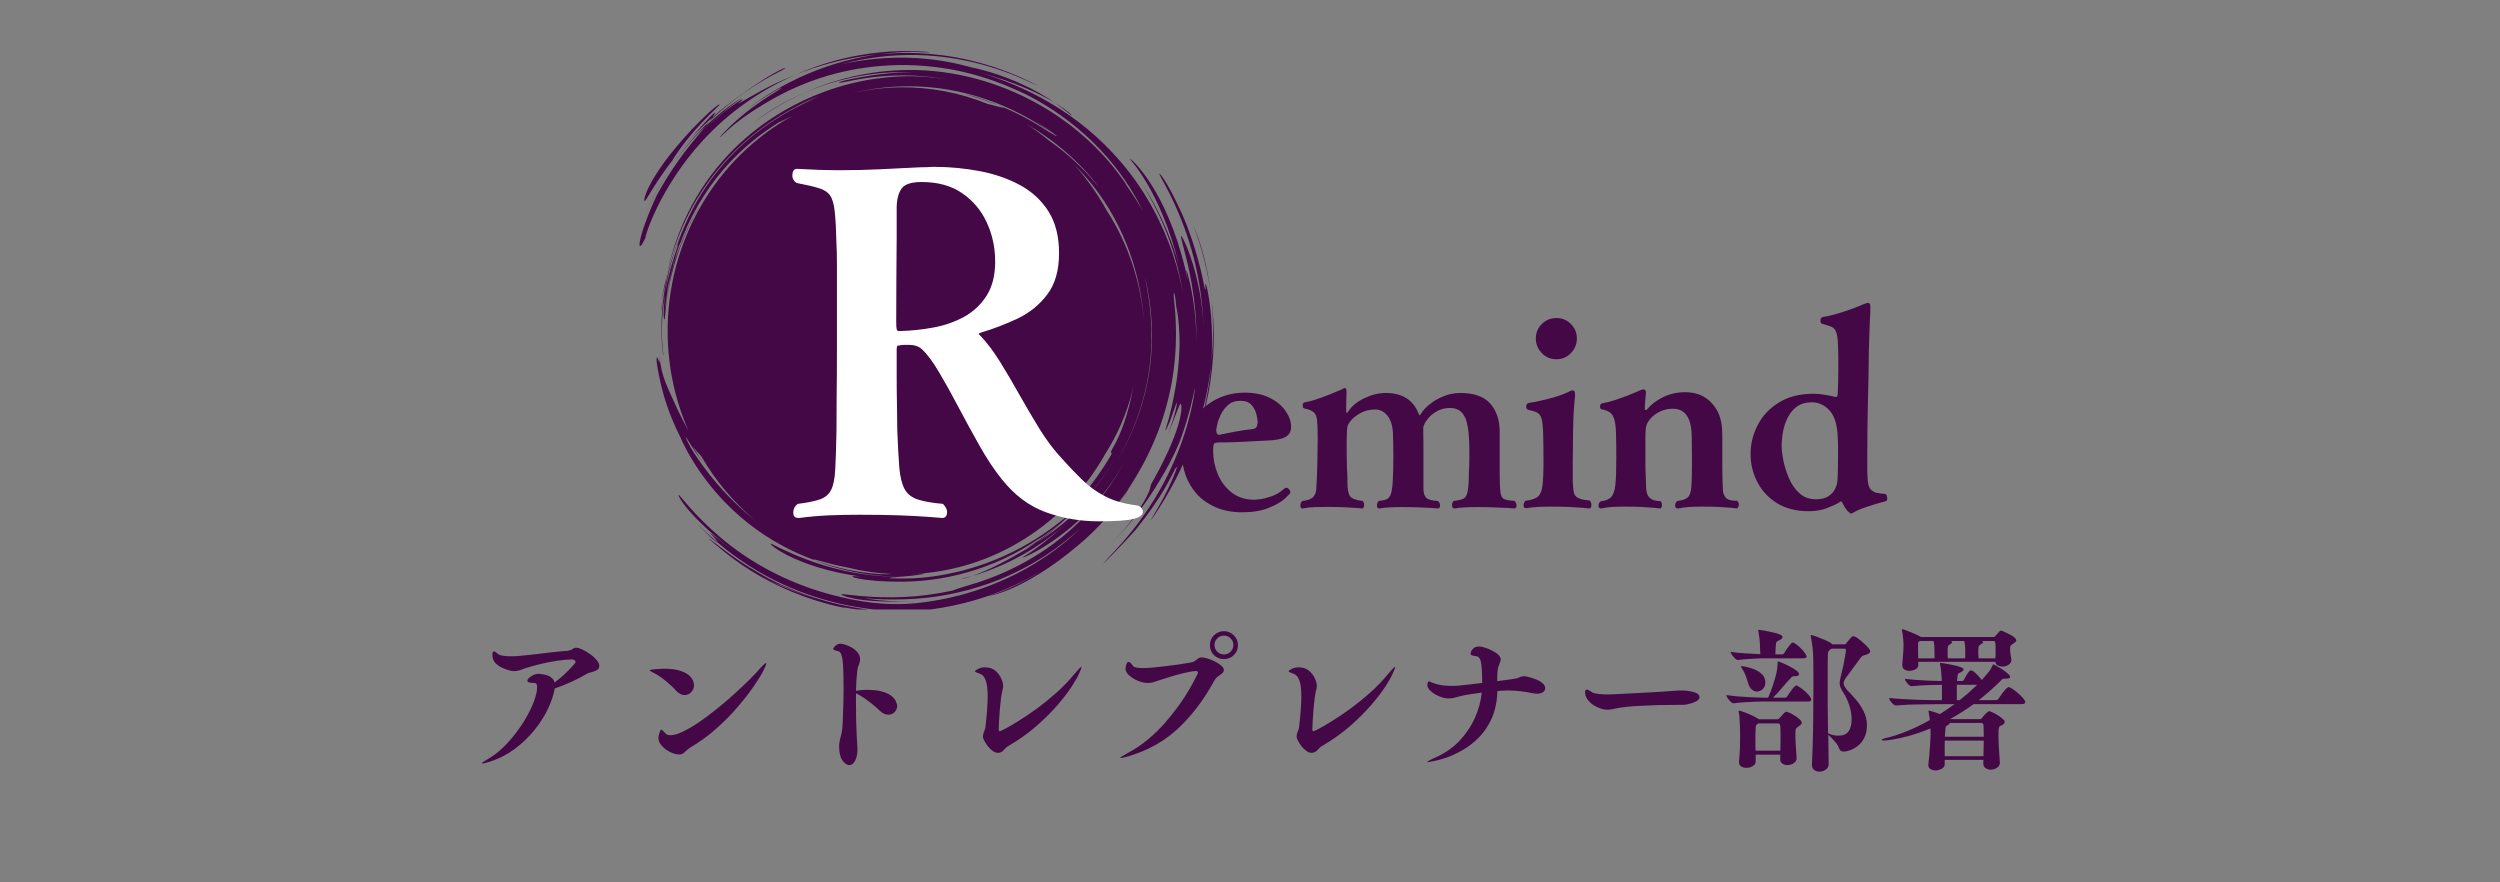 <svg xmlns="http://www.w3.org/2000/svg" xmlns:xlink="http://www.w3.org/1999/xlink" width="340" zoomAndPan="magnify" viewBox="0 0 255 90" height="120" preserveAspectRatio="xMidYMid meet" version="1.0"><rect x="0" y="0" width="255" height="90" fill="#808080" stroke="none"/><defs><g/><clipPath id="c243d33f78"><path d="M 65 5.164 L 124 5.164 L 124 62.164 L 65 62.164 Z M 65 5.164 " clip-rule="nonzero"/></clipPath></defs><g clip-path="url(#c243d33f78)"><path fill="#440847" d="M 92.73 5.207 C 90.602 5.18 87.27 5.414 83.422 6.727 C 82.656 6.988 81.902 7.285 81.16 7.609 C 83.359 6.734 86.246 5.863 89.645 5.535 C 91.461 5.289 92.883 5.277 93.566 5.297 C 94.168 5.312 93.938 5.32 93.562 5.328 C 93.57 5.328 93.488 5.332 93.496 5.332 C 93.52 5.332 93.543 5.332 93.562 5.332 C 95.41 5.352 95.168 5.309 93.57 5.23 C 93.316 5.219 93.035 5.211 92.73 5.207 Z M 89.645 5.535 C 89.16 5.602 88.656 5.68 88.125 5.781 C 85.496 6.285 82.938 7.172 80.551 8.395 C 78.504 9.441 77.035 10.504 76.199 11.156 C 76.469 10.957 76.812 10.715 77.27 10.398 C 79.73 8.773 80.098 8.773 79.359 9.223 C 78.43 9.785 77.078 10.629 75.57 11.898 C 74.227 13.027 73.262 14.105 73.48 13.98 C 73.699 13.848 74.938 12.207 79.406 9.773 C 82.305 8.23 84.91 7.523 86.703 7.164 C 88.508 6.805 90.848 6.535 93.496 6.672 C 95.805 6.789 99.547 7.277 103.762 9.227 C 103.547 9.113 105.211 9.793 107.352 11.191 C 109.656 12.699 111.871 14.641 113.742 17.02 C 115.285 18.984 116.219 20.785 116.578 21.555 C 116.328 21.086 115.785 20.16 114.754 18.68 C 115.285 19.348 114.16 17.781 113.625 17.113 C 112.352 15.527 110.062 13.082 106.496 10.961 C 102.918 8.832 98.418 7.27 93.473 7.145 C 89.34 7.039 85.477 7.945 82.129 9.422 C 84.375 8.465 86.859 7.777 89.445 7.5 C 91.469 7.281 92.906 7.375 93.02 7.402 C 93.129 7.426 91.91 7.246 88.734 7.715 C 85.238 8.27 84.992 8.605 86.277 8.336 C 87.734 8.031 90.281 7.559 93.445 7.727 C 94.586 7.789 95.645 7.926 96.621 8.102 C 96.223 8.039 95.816 7.98 95.395 7.934 C 94.957 7.879 94.277 7.809 93.441 7.785 C 91.156 7.715 87.812 7.973 84.023 9.379 C 80.227 10.789 76.602 13.137 73.773 16.344 C 70.211 20.367 68.684 24.793 68.035 27.93 C 68.762 24.695 70.422 20.348 73.918 16.48 C 76.902 13.168 80.262 11.293 82.543 10.219 C 84.289 9.504 83.398 9.832 81.363 10.875 C 79.16 12.004 76.41 13.785 73.969 16.531 C 71.945 18.793 70.652 21.133 69.863 22.965 C 69.109 24.711 68.887 25.645 69.215 24.875 C 68.527 26.723 68.109 28.395 67.855 29.863 C 67.812 30.211 67.777 30.531 67.754 30.789 C 67.602 32.668 67.773 32.652 67.797 32.539 C 67.949 31.773 67.895 27.012 71.41 20.934 C 70.016 23.246 69.277 25.34 69.035 26.027 C 68.898 26.414 68.824 26.617 68.766 26.785 C 68.652 27.191 68.535 27.629 68.422 28.129 C 68.094 29.59 67.996 30.582 67.926 31.055 C 67.711 32.488 67.934 30.578 68.141 29.191 C 68.227 28.824 68.281 28.59 68.484 27.758 C 68.539 27.531 68.602 27.285 68.672 27.031 C 68.652 27.078 68.641 27.102 68.641 27.078 C 68.633 26.984 68.973 25.645 68.676 26.965 C 69.184 25.137 69.422 24.648 69.367 24.867 C 70.25 22.469 71.734 19.531 74.238 16.789 C 75.77 15.105 77.531 13.664 79.445 12.48 C 79.691 12.375 80.137 12.164 80.793 11.84 C 79.832 12.371 78.91 12.969 78.027 13.629 C 77.145 14.293 76.309 15.012 75.52 15.793 C 74.73 16.57 73.996 17.402 73.316 18.289 C 72.637 19.172 72.02 20.098 71.465 21.07 C 70.906 22.039 70.414 23.047 69.992 24.086 C 69.566 25.125 69.211 26.191 68.926 27.281 C 68.645 28.371 68.43 29.477 68.293 30.598 C 68.152 31.719 68.09 32.844 68.098 33.973 C 68.133 37.465 68.848 40.801 70.242 43.98 C 69.719 43.027 69.336 42.234 69.105 41.75 C 68.559 40.602 68.055 39.465 67.852 38.922 C 67.609 38.281 67.379 37.5 67.262 36.305 C 67.348 37.391 67.219 36.875 67.086 36.555 C 66.977 36.289 66.789 36.422 67.371 39.023 C 67.629 40.176 68.176 42.172 69.355 44.504 C 69.945 45.902 72.027 49.996 76.336 53.387 C 78.473 55.074 80.777 56.289 83.027 57.117 C 82.84 57.016 83.207 57.098 83.309 57.125 C 84.109 57.348 85.168 57.645 86.449 57.887 C 87.961 58.262 89.492 58.484 91.047 58.551 C 90.992 58.551 90.945 58.551 90.891 58.547 C 90.586 58.602 88.438 58.617 85.566 57.902 C 84.738 57.695 83.887 57.434 83.027 57.117 C 83.137 57.176 83.426 57.293 84.062 57.516 C 85.055 57.863 88.098 58.855 92.09 58.809 C 92.148 58.805 92.195 58.801 92.254 58.793 C 93.145 58.723 93.984 58.605 94.27 58.527 C 94.465 58.473 94.215 58.512 93.215 58.543 C 95.215 58.445 97.172 58.09 99.09 57.484 C 101.004 56.875 102.82 56.031 104.531 54.949 C 106.242 53.871 107.801 52.59 109.199 51.105 C 110.602 49.621 111.805 47.98 112.809 46.18 C 113.672 44.824 114.934 42.469 115.633 39.352 C 114.676 44.258 113.477 45.594 113.336 46.031 C 113.188 46.492 113.645 45.855 113.266 46.512 C 111.516 49.539 109.195 51.906 109.188 51.914 C 108.785 52.371 109.117 52.168 109.797 51.598 C 110.312 51.164 110.902 50.59 111.227 50.312 C 112.414 48.891 113.141 47.719 113.355 47.367 C 113.82 46.621 113.738 46.754 113.352 47.387 C 112.816 48.254 112.129 49.25 111.27 50.281 C 111.312 50.242 111.371 50.191 111.398 50.172 C 111.582 50.043 111.527 50.301 110.805 51.152 C 109.961 52.066 109.117 52.848 108.324 53.492 C 107.234 54.383 106.316 54.988 105.688 55.363 C 105.262 55.652 104.793 55.949 104.277 56.246 C 101.902 57.66 100.18 58.395 99.164 58.754 C 100.844 58.277 104.719 56.922 108.465 53.66 C 108.684 53.469 108.902 53.27 109.125 53.066 C 108.898 53.277 108.68 53.48 108.469 53.668 C 105.336 56.453 103.977 56.949 104.363 56.855 C 104.75 56.762 106.703 55.832 108.832 54.109 C 111.434 52.012 113.562 49.348 115.027 46.516 C 113.586 49.328 111.551 52.016 108.953 54.258 C 105.188 57.516 101.246 58.992 98.844 59.688 C 97.836 59.98 97.242 60.188 97.199 60.23 C 95.449 60.613 93.793 60.82 92.266 60.891 C 88.719 61.059 86.234 60.578 85.867 60.605 C 85.5 60.633 87.258 61.508 92.266 61.34 C 92.449 61.332 92.637 61.324 92.832 61.312 C 92.641 61.32 92.453 61.324 92.266 61.328 C 90.199 61.359 88.539 61.102 88.188 61.012 C 87.852 60.926 88.871 61.223 92.266 61.129 C 93.602 61.09 95.426 60.941 97.551 60.469 C 103.965 59.066 108.016 55.762 109.297 54.676 C 110.484 53.672 110.523 53.645 109.324 54.707 C 108.375 55.543 105.875 57.652 102.008 59.301 C 97.246 61.352 93.176 61.566 92.266 61.605 C 91.148 61.648 88.824 61.648 85.723 60.891 C 81.93 60.008 78.039 58.348 74.512 55.645 C 71.539 53.363 69.699 50.969 69.309 50.539 C 68.926 50.109 69.602 52.098 74.352 55.84 C 74.57 56.012 74.797 56.188 75.035 56.363 C 74.781 56.176 74.555 56.004 74.348 55.844 C 71.73 53.809 72.344 54.258 72.836 54.812 C 73.031 55.035 73.199 55.27 73.188 55.324 C 73.48 55.57 73.789 55.828 74.137 56.102 C 78.203 59.285 82.816 61.145 87.344 61.91 C 89.168 62.219 90.293 62.262 90.016 62.262 C 89.934 62.262 89.703 62.27 89.352 62.254 C 88.996 62.219 88.676 62.184 88.426 62.145 C 84.375 61.645 81.277 60.383 79.555 59.574 C 79 59.316 78.5 59.059 78.047 58.812 C 77.832 58.688 77.656 58.586 77.383 58.426 C 75.914 57.598 74.785 56.793 74.039 56.227 C 73.715 55.98 73.586 55.887 73.355 55.715 C 72.988 55.406 72.539 55.012 72.012 54.504 C 72.395 54.879 72.809 55.258 73.25 55.633 C 71.656 54.441 72.246 54.953 73.949 56.336 C 76.102 58.07 78.809 59.684 81.969 60.828 C 84.781 61.848 86.926 62.152 85.984 61.93 C 87.988 62.312 89.695 62.418 90.926 62.434 C 90.93 62.438 90.934 62.438 90.934 62.438 C 90.941 62.438 90.957 62.438 90.961 62.438 C 91.492 62.441 91.941 62.434 92.27 62.422 C 94.555 62.34 93.977 62.34 92.793 62.359 C 94.641 62.25 97.379 61.938 100.57 60.859 C 102.586 60.18 104.484 59.289 106.242 58.234 C 103.008 60.258 100.719 60.82 100.723 60.812 C 100.727 60.809 104.285 60.43 110.035 55.57 C 110.977 54.777 111.957 53.84 112.93 52.738 C 113.043 52.598 113.164 52.453 113.289 52.301 C 113.402 52.168 114.289 50.961 115.012 49.973 C 115.02 49.961 115.031 49.945 115.039 49.93 C 115.047 49.926 115.051 49.918 115.055 49.914 C 115.824 48.859 116.109 48.461 115.191 49.707 C 116.887 47.137 118.617 43.688 119.461 39.316 C 120.223 35.324 119.914 32.047 119.75 30.547 C 119.617 29.352 119.922 29.641 120.051 32.426 C 119.996 31.125 119.949 31.07 120.047 31.617 C 120.207 32.492 120.352 33.98 120.305 35.465 C 120.262 37.02 120.098 38.355 119.922 39.406 C 119.402 42.469 118.906 43.609 118.875 43.852 C 118.848 44.094 119.156 43.418 119.445 42.656 C 119.73 41.898 119.988 41.059 120.031 41.059 C 120.074 41.059 120.008 41.934 119.09 44.43 C 119.484 43.426 120.297 41.273 120.395 41.188 C 120.578 41.035 120.93 43.059 117.719 48.844 C 117.184 49.734 117.48 49.418 117.195 50.141 C 117.113 50.352 116.133 52.652 113.199 55.625 C 116.281 52.539 118.148 49.246 118.395 48.832 C 118.871 48.035 119.617 46.785 120.34 45.016 C 121.344 42.355 121.809 39.887 121.832 39.789 C 121.883 39.551 121.898 39.543 121.867 39.797 C 121.785 40.449 121.445 42.531 120.543 45.074 C 119.594 47.746 118.273 50.285 116.629 52.613 C 115.059 54.84 113.574 56.32 113.137 56.801 C 111.016 59.125 115.219 54.785 115.887 53.977 C 118.734 50.438 119.516 48.426 119.871 47.816 C 120.172 47.305 120.066 47.777 119.566 48.926 C 119.055 50.109 118.457 51.215 117.879 52.191 C 117.594 52.672 116.945 53.73 117.871 52.375 C 120.254 48.77 122.137 44.637 123.09 40.043 C 123.289 39.043 123.441 38.066 123.543 37.113 C 123.848 33.164 123.297 30.281 123.199 29.77 C 122.965 28.562 122.957 28.992 122.957 29.211 C 122.961 29.566 122.973 29.84 122.801 29.031 C 122.762 28.844 122.148 25.406 120.547 21.766 C 118.914 18.172 118.059 17.371 118.285 17.836 C 118.562 18.395 119.566 20.047 120.539 22.531 C 121.551 25.098 122.164 27.625 122.484 30.027 C 122.777 32.234 122.758 33.711 122.75 33.227 C 122.625 29.707 121.586 26.156 120.715 24.441 C 120.324 23.676 120.426 24.133 120.785 25.504 C 121.074 26.605 122.125 30.391 122.039 35.105 C 122.055 31.465 121.367 28.789 121.219 28.23 C 120.945 27.195 120.992 27.629 121.039 27.922 C 121.078 28.164 121.117 28.383 121.16 28.656 C 121.105 28.367 121.027 27.996 120.898 27.43 C 118.918 19.266 115.387 16.191 115.246 16.18 C 115.105 16.172 118.312 19.18 120.258 27.051 C 118.867 22.145 116.613 18.949 116.543 18.863 C 116.508 18.82 117.031 19.531 117.969 21.426 C 118.73 22.961 120.047 25.949 120.664 29.98 C 120.492 28.969 120.176 27.523 119.617 25.879 C 118.637 22.98 116.992 19.648 114.352 16.547 C 109.93 11.371 104.414 8.723 99.883 7.383 C 103.656 8.402 106.125 9.594 107.59 10.477 C 105.934 9.332 103.047 7.711 98.781 6.793 C 97.785 6.516 95.883 6.074 93.535 5.926 C 90.543 5.742 87.906 6.09 85.809 6.551 C 88.285 5.891 90.895 5.555 93.551 5.613 C 99.254 5.746 103.551 7.66 105.316 8.504 C 106.121 8.891 106.211 8.918 105.277 8.445 C 104.566 8.086 102.148 6.883 98.812 6.121 C 96.977 5.703 95.215 5.488 93.559 5.418 C 92.191 5.367 90.887 5.414 89.645 5.535 Z M 107.59 10.477 C 108.406 11.043 108.93 11.496 109.16 11.684 C 109.582 12.031 109.168 11.43 107.59 10.477 Z M 123.543 37.113 C 123.504 37.625 123.453 38.152 123.383 38.695 C 123.316 39.172 123.242 39.625 123.164 40.059 C 122.844 41.777 122.504 43.125 122.195 44.156 C 122.562 43.059 122.953 41.691 123.266 40.078 C 123.848 36.992 123.984 33.613 123.527 30.137 C 123.77 32.238 123.816 34.59 123.543 37.113 Z M 123.527 30.137 C 123.18 27.148 122.449 24.668 121.699 22.93 C 122.625 25.34 123.211 27.762 123.527 30.137 Z M 122.195 44.156 C 121.672 45.707 121.203 46.695 121.094 46.91 C 120.969 47.168 121.508 46.441 122.195 44.156 Z M 120.051 32.43 C 120.07 32.852 120.09 33.395 120.102 34.102 C 120.094 33.457 120.074 32.914 120.051 32.43 Z M 115.055 49.918 C 115.039 49.938 115.027 49.957 115.012 49.977 C 114.438 50.824 113.871 51.578 113.348 52.227 C 114.867 50.383 115.262 49.695 115.055 49.918 Z M 90.934 62.438 C 90.898 62.445 90.906 62.453 90.988 62.465 C 90.996 62.453 90.973 62.445 90.934 62.438 Z M 73.188 55.324 C 71.785 54.137 71.039 53.309 71.234 53.555 C 72.715 55.059 73.168 55.406 73.188 55.324 Z M 99.164 58.754 C 98.785 58.859 98.48 58.938 98.359 58.965 C 97.824 59.086 98.117 59.121 99.164 58.754 Z M 105.688 55.367 C 106.906 54.543 107.762 53.805 108.227 53.375 C 108.434 53.188 108.574 53.055 108.703 52.93 C 108.535 53.078 108.371 53.227 108.215 53.359 C 105.84 55.367 104.664 55.887 104.816 55.836 C 104.883 55.812 105.199 55.656 105.688 55.367 Z M 108.703 52.93 C 108.961 52.703 109.223 52.461 109.496 52.195 C 109.711 51.984 109.914 51.777 110.113 51.57 C 109.719 51.98 109.297 52.387 108.848 52.793 C 108.809 52.832 108.758 52.879 108.703 52.93 Z M 108.848 52.793 C 109.684 51.98 108.395 53.012 108.109 53.234 C 106.781 54.277 104.918 55.59 102.363 56.73 C 99.859 57.852 97.738 58.332 96.574 58.562 C 94.648 58.941 93.109 59.004 92.254 59.008 C 89.801 59.016 90.723 58.922 92.008 58.816 C 87.773 58.879 84.316 57.836 82.285 57.07 C 80.086 56.242 78.953 55.574 78.668 55.465 C 78.098 55.246 80.918 57.852 87.809 58.812 C 85.703 58.562 87.562 59.391 92.258 59.328 C 95.785 59.285 101.121 58.367 106.234 54.77 C 105.18 55.605 107.48 53.957 108.207 53.352 C 108.426 53.164 108.641 52.98 108.848 52.793 Z M 92.008 58.816 C 92.094 58.816 92.172 58.816 92.254 58.812 C 92.613 58.805 92.977 58.789 93.348 58.766 C 92.973 58.789 92.609 58.805 92.254 58.809 C 92.199 58.809 92.145 58.809 92.09 58.809 C 92.059 58.812 92.039 58.812 92.008 58.816 Z M 110.113 51.57 C 110.414 51.258 110.691 50.945 110.961 50.633 C 110.699 50.938 110.414 51.25 110.113 51.57 Z M 111.27 50.281 C 111.254 50.293 111.242 50.301 111.23 50.312 C 111.152 50.402 111.086 50.488 111.008 50.582 C 111.094 50.48 111.184 50.383 111.27 50.281 Z M 69.367 24.867 C 69.078 25.66 68.852 26.387 68.676 27.031 C 68.691 26.992 68.73 26.887 68.77 26.785 C 68.984 26.02 69.188 25.402 69.324 25.012 C 69.348 24.945 69.359 24.898 69.367 24.867 Z M 67.859 29.867 C 68.062 28.246 68.57 25.727 69.895 22.871 C 67.844 27.203 67.508 31.059 67.477 33.113 C 67.441 35.34 67.664 36.32 67.68 36.262 C 67.703 36.18 67.184 33.762 67.859 29.867 Z M 68.035 27.93 C 68.035 27.938 68.031 27.945 68.031 27.953 C 67.426 30.648 67.301 31.5 67.82 29.102 C 67.879 28.734 67.953 28.344 68.039 27.93 Z M 67.82 29.102 C 67.797 29.262 67.773 29.422 67.75 29.57 C 67.742 29.641 67.734 29.688 67.727 29.754 C 67.793 29.379 67.867 28.973 67.957 28.484 C 67.895 28.781 67.871 28.871 67.82 29.102 Z M 67.727 29.754 C 67.207 32.652 67.383 32.199 67.727 29.754 Z M 82.133 9.422 C 80.117 10.285 78.297 11.363 76.785 12.566 C 78.352 11.379 80.152 10.301 82.133 9.422 Z M 76.199 11.156 C 75.316 11.797 75.32 11.852 75.863 11.414 C 75.953 11.348 76.09 11.242 76.199 11.156 Z M 81.164 7.609 C 79.559 8.25 78.312 8.891 77.523 9.324 C 76.449 9.91 75.715 10.34 75.266 10.613 C 75.809 10.148 76.277 9.625 74.375 11.027 C 72.898 12.117 71.773 13.23 71.168 13.863 C 71.289 13.734 72.094 12.879 73.219 11.906 C 75.234 10.203 75.996 9.773 75.496 10.074 C 75.172 10.27 73.691 11.223 71.957 12.883 C 71.73 13.168 71.461 13.492 71.16 13.852 C 70.039 15.188 68.48 17.195 67.008 19.887 C 64.969 24.258 64.836 26.441 65.848 24.227 C 65.699 24.344 67.211 19.219 71.676 14.344 C 74.32 11.469 77.578 9.18 81.164 7.609 Z M 65.848 24.227 C 65.867 24.215 65.906 24.137 65.965 23.977 C 65.922 24.07 65.887 24.145 65.848 24.227 Z M 71.957 12.883 C 72.117 12.688 72.234 12.535 72.355 12.375 C 71.914 12.801 71.473 13.254 71.031 13.734 C 70.199 14.652 69.387 15.676 68.621 16.801 C 69.438 15.625 70.277 14.617 71.074 13.77 C 71.371 13.453 71.668 13.16 71.957 12.883 Z M 68.621 16.801 C 68.555 16.898 68.484 16.996 68.418 17.098 C 68.488 17 68.555 16.898 68.621 16.801 Z M 68.418 17.098 C 67.441 18.547 66.5 20.242 65.711 22.195 C 66.484 20.316 67.41 18.617 68.418 17.098 Z M 72.355 12.375 C 75.598 9.262 78.781 7.668 79.684 7.211 C 80.887 6.605 79.484 6.832 75.441 9.773 C 74.43 10.484 73.5 11.23 72.645 11.988 C 72.566 12.102 72.469 12.23 72.355 12.375 Z M 72.645 11.988 C 73.355 11.012 72.848 11.371 70.906 13.613 C 70.883 13.645 70.859 13.672 70.832 13.703 C 69.816 14.812 69.215 15.551 68.863 16.004 C 69.457 15.254 70.145 14.453 70.93 13.633 C 71.461 13.082 72.035 12.531 72.645 11.988 Z M 68.863 16.004 C 68.832 16.043 68.805 16.078 68.773 16.117 C 68.797 16.086 68.836 16.039 68.863 16.004 Z M 68.773 16.117 C 68.691 16.223 68.613 16.324 68.535 16.426 C 68.531 16.434 68.52 16.453 68.516 16.461 C 68.41 16.648 68.441 16.555 68.773 16.117 Z M 68.535 16.426 C 68.801 15.965 69.617 14.754 70.734 13.449 C 71.809 12.207 73.012 11.086 73.332 10.754 C 73.648 10.418 72.949 10.73 70.781 12.98 C 70.691 13.07 70.605 13.16 70.523 13.25 C 65.789 18.301 65.465 20.887 65.82 20.453 C 66.07 20.148 66.93 18.523 68.535 16.426 Z M 98.418 6.719 C 98.496 6.734 98.547 6.746 98.617 6.762 C 98.551 6.746 98.484 6.73 98.418 6.719 Z M 98.797 6.801 C 99.523 6.965 99.605 7.043 99.215 6.922 C 99.105 6.887 98.961 6.844 98.797 6.801 Z M 92.426 8.805 C 92.746 8.801 93.066 8.805 93.395 8.812 C 99.488 8.992 104.418 11.453 107.656 13.836 C 107.441 13.727 107.016 13.473 106.742 13.301 C 104.883 12.066 103.145 11.258 101.84 10.738 C 102.023 10.82 102.207 10.902 102.383 10.992 C 102.344 11.051 101.191 10.691 100.754 10.605 C 97.855 9.434 94.852 8.867 91.738 8.906 C 90.117 8.938 88.512 9.133 86.926 9.496 C 88.582 9.094 90.43 8.824 92.426 8.805 Z M 101.84 10.738 C 100.367 10.078 98.789 9.652 98.461 9.617 C 98.371 9.605 98.824 9.695 100.141 10.125 C 100.539 10.254 101.125 10.453 101.84 10.738 Z M 105.773 12.418 C 105.809 12.434 106.234 12.742 106.691 13.062 C 107.859 13.879 107.93 13.977 107.664 13.844 C 107.508 13.727 107.363 13.617 107.195 13.496 C 106.094 12.668 105.738 12.398 105.773 12.418 Z M 104.59 12.586 C 105.848 13.312 107.414 14.344 109 15.762 C 110.477 17.066 111.414 18.223 111.715 18.602 C 112.328 19.375 111.832 18.785 111.691 18.621 C 111.074 17.898 109.82 16.469 107.875 14.973 C 107.586 14.754 107.293 14.539 107 14.332 C 106.23 13.699 105.426 13.117 104.59 12.586 Z M 110.82 16.594 C 110.93 16.715 110.992 16.785 110.941 16.73 C 110.922 16.715 110.855 16.637 110.82 16.594 Z M 109.582 16.809 C 110.203 17.426 110.816 18.102 111.406 18.844 C 114.793 23.094 116.422 28.246 116.688 32.93 C 116.418 28.938 115.113 24.902 112.887 21.473 C 111.961 19.785 110.859 18.23 109.582 16.809 Z M 116.797 28.262 C 116.777 28.141 116.844 28.484 117.035 29.398 C 117.641 32.504 117.672 35.73 117.07 38.836 C 116.48 41.91 115.367 44.574 114.035 46.824 C 115.453 44.383 116.496 41.676 117.031 38.828 C 117.754 35.031 117.402 31.785 117.082 29.891 C 116.922 28.961 116.816 28.379 116.797 28.262 Z M 69.922 44.523 C 69.949 44.516 70.398 45.301 70.926 46.09 C 71.25 46.574 71.566 47.008 71.812 47.332 C 71.555 46.977 71.168 46.395 70.668 45.547 C 70.852 45.785 71.082 46.055 71.34 46.336 C 71.398 46.398 71.461 46.461 71.523 46.527 C 72.965 49.016 74.77 51.172 76.941 53.004 C 76.883 52.957 76.82 52.91 76.762 52.863 C 74.852 51.328 73.438 49.727 72.398 48.438 C 70.359 45.852 69.953 44.656 69.922 44.535 C 69.918 44.527 69.918 44.523 69.922 44.523 Z M 71.816 47.336 C 72.137 47.777 72.273 47.898 72.23 47.859 C 72.18 47.801 72.02 47.605 71.816 47.336 Z M 77.402 58.656 C 78.164 59.066 78.984 59.453 79.383 59.598 C 79.477 59.629 79.496 59.637 79.461 59.613 C 80.773 60.227 82.109 60.73 83.449 61.133 C 80.5 60.285 78.301 59.152 77.402 58.656 Z M 99.863 59.52 C 99.434 59.656 99.012 59.777 98.59 59.891 C 98.949 59.789 99.355 59.672 99.863 59.52 Z M 86.484 61.871 C 87.168 62 87.797 62.098 88.355 62.172 C 87.855 62.117 87.23 62.02 86.484 61.871 Z M 86.484 61.871 " fill-opacity="1" fill-rule="nonzero"/></g><g fill="#440847" fill-opacity="1"><g transform="translate(119.741, 51.441)"><g><path d="M 4.578 -7.094 L 4.625 -7.094 C 5.125 -7.195 5.676 -7.305 6.281 -7.422 C 6.895 -7.535 7.473 -7.617 8.016 -7.672 C 8.266 -7.703 8.414 -7.805 8.469 -7.984 C 8.52 -8.172 8.547 -8.281 8.547 -8.312 C 8.547 -8.508 8.504 -8.785 8.422 -9.141 C 8.348 -9.492 8.188 -9.816 7.938 -10.109 C 7.688 -10.41 7.301 -10.562 6.781 -10.562 C 6.258 -10.562 5.836 -10.414 5.516 -10.125 C 5.203 -9.844 4.953 -9.508 4.766 -9.125 C 4.586 -8.738 4.469 -8.395 4.406 -8.094 C 4.344 -7.789 4.312 -7.625 4.312 -7.594 C 4.312 -7.469 4.332 -7.352 4.375 -7.25 C 4.426 -7.145 4.492 -7.094 4.578 -7.094 Z M 11.875 -1.219 C 11.875 -1.133 11.688 -0.922 11.312 -0.578 C 10.945 -0.242 10.398 0.066 9.672 0.359 C 8.941 0.66 8.039 0.812 6.969 0.812 C 5.895 0.812 4.969 0.629 4.188 0.266 C 3.406 -0.086 2.766 -0.551 2.266 -1.125 C 1.773 -1.707 1.41 -2.344 1.172 -3.031 C 0.941 -3.719 0.828 -4.379 0.828 -5.016 C 0.828 -6.191 1.113 -7.258 1.688 -8.219 C 2.258 -9.188 3.023 -9.957 3.984 -10.531 C 4.953 -11.102 6.035 -11.391 7.234 -11.391 C 8.234 -11.391 9.082 -11.211 9.781 -10.859 C 10.488 -10.504 11.023 -10.055 11.391 -9.516 C 11.766 -8.973 11.953 -8.438 11.953 -7.906 C 11.953 -7.438 11.766 -7.094 11.391 -6.875 C 11.023 -6.656 10.363 -6.531 9.406 -6.5 C 8.695 -6.469 7.891 -6.426 6.984 -6.375 C 6.086 -6.332 5.297 -6.312 4.609 -6.312 C 4.359 -6.312 4.191 -6.273 4.109 -6.203 C 4.035 -6.141 4 -5.883 4 -5.438 C 4 -4.633 4.156 -3.852 4.469 -3.094 C 4.781 -2.332 5.254 -1.703 5.891 -1.203 C 6.523 -0.711 7.301 -0.469 8.219 -0.469 C 8.27 -0.469 8.453 -0.484 8.766 -0.516 C 9.086 -0.555 9.477 -0.656 9.938 -0.812 C 10.406 -0.969 10.848 -1.234 11.266 -1.609 C 11.316 -1.66 11.375 -1.688 11.438 -1.688 C 11.562 -1.688 11.664 -1.633 11.75 -1.531 C 11.832 -1.426 11.875 -1.32 11.875 -1.219 Z M 11.875 -1.219 "/></g></g></g><g fill="#440847" fill-opacity="1"><g transform="translate(132.296, 51.441)"><g><path d="M 16.062 0.422 L 16.047 0.422 C 15.891 0.422 15.812 0.305 15.812 0.078 C 15.812 -0.098 15.867 -0.238 15.984 -0.344 C 16.422 -0.395 16.75 -0.473 16.969 -0.578 C 17.188 -0.68 17.332 -0.93 17.406 -1.328 C 17.488 -1.723 17.531 -2.391 17.531 -3.328 C 17.562 -3.773 17.578 -4.195 17.578 -4.594 C 17.578 -5 17.578 -5.363 17.578 -5.688 C 17.578 -6.145 17.555 -6.609 17.516 -7.078 C 17.484 -7.555 17.41 -8.004 17.297 -8.422 C 17.191 -8.836 17.004 -9.176 16.734 -9.438 C 16.461 -9.695 16.094 -9.828 15.625 -9.828 C 15.102 -9.828 14.645 -9.711 14.25 -9.484 C 13.863 -9.266 13.551 -9 13.312 -8.688 C 13.07 -8.383 12.926 -8.098 12.875 -7.828 C 12.883 -7.441 12.891 -6.926 12.891 -6.281 C 12.891 -5.645 12.891 -5.051 12.891 -4.5 L 12.891 -1.656 C 12.891 -1.195 12.984 -0.867 13.172 -0.672 C 13.367 -0.484 13.766 -0.375 14.359 -0.344 C 14.516 -0.219 14.594 -0.066 14.594 0.109 C 14.594 0.316 14.516 0.422 14.359 0.422 C 14.359 0.422 14.172 0.406 13.797 0.375 C 13.422 0.352 12.953 0.332 12.391 0.312 C 11.836 0.289 11.27 0.281 10.688 0.281 C 10.25 0.281 9.832 0.289 9.438 0.312 C 9.039 0.332 8.691 0.367 8.391 0.422 L 8.375 0.422 C 8.227 0.422 8.156 0.316 8.156 0.109 C 8.156 -0.086 8.219 -0.238 8.344 -0.344 C 8.676 -0.375 8.941 -0.43 9.141 -0.516 C 9.336 -0.609 9.484 -0.789 9.578 -1.062 C 9.672 -1.344 9.734 -1.789 9.766 -2.406 C 9.805 -3.02 9.828 -3.879 9.828 -4.984 C 9.828 -5.441 9.82 -5.859 9.812 -6.234 C 9.801 -6.617 9.789 -6.984 9.781 -7.328 C 9.727 -8.109 9.531 -8.691 9.188 -9.078 C 8.852 -9.473 8.461 -9.672 8.016 -9.672 C 7.422 -9.672 6.91 -9.551 6.484 -9.312 C 6.055 -9.082 5.723 -8.82 5.484 -8.531 C 5.254 -8.25 5.133 -8.016 5.125 -7.828 C 5.102 -7.648 5.086 -7.398 5.078 -7.078 C 5.066 -6.766 5.062 -6.414 5.062 -6.031 C 5.062 -5.438 5.066 -4.863 5.078 -4.312 C 5.086 -3.758 5.102 -3.395 5.125 -3.219 C 5.133 -3 5.141 -2.812 5.141 -2.656 C 5.141 -2.508 5.141 -2.379 5.141 -2.266 C 5.141 -1.555 5.227 -1.078 5.406 -0.828 C 5.582 -0.586 6.008 -0.426 6.688 -0.344 C 6.789 -0.238 6.844 -0.109 6.844 0.047 C 6.844 0.297 6.77 0.422 6.625 0.422 C 6.625 0.422 6.453 0.406 6.109 0.375 C 5.773 0.352 5.344 0.328 4.812 0.297 C 4.289 0.273 3.727 0.266 3.125 0.266 C 2.688 0.266 2.242 0.27 1.797 0.281 C 1.359 0.301 0.957 0.348 0.594 0.422 L 0.547 0.422 C 0.41 0.422 0.344 0.32 0.344 0.125 C 0.344 -0.082 0.41 -0.238 0.547 -0.344 C 1.066 -0.395 1.43 -0.523 1.641 -0.734 C 1.848 -0.953 1.957 -1.254 1.969 -1.641 C 2.02 -2.504 2.055 -3.375 2.078 -4.25 C 2.098 -5.125 2.109 -5.961 2.109 -6.766 C 2.109 -7.555 2.086 -8.145 2.047 -8.531 C 2.016 -8.926 1.906 -9.207 1.719 -9.375 C 1.531 -9.551 1.203 -9.688 0.734 -9.781 C 0.629 -9.812 0.578 -9.914 0.578 -10.094 C 0.578 -10.281 0.656 -10.383 0.812 -10.406 C 1.133 -10.457 1.516 -10.555 1.953 -10.703 C 2.398 -10.848 2.844 -11.008 3.281 -11.188 C 3.727 -11.375 4.117 -11.535 4.453 -11.672 C 4.555 -11.723 4.641 -11.766 4.703 -11.797 C 4.773 -11.836 4.836 -11.859 4.891 -11.859 C 4.992 -11.859 5.047 -11.742 5.047 -11.516 L 5.047 -11.312 C 5.047 -11.227 5.039 -11.039 5.031 -10.75 C 5.02 -10.469 5.016 -10.203 5.016 -9.953 C 5.016 -9.711 5.016 -9.594 5.016 -9.594 L 5.016 -9.516 C 5.016 -9.391 5.031 -9.328 5.062 -9.328 C 5.113 -9.328 5.164 -9.375 5.219 -9.469 C 5.582 -10.02 6.133 -10.473 6.875 -10.828 C 7.613 -11.18 8.336 -11.359 9.047 -11.359 C 10.742 -11.359 11.863 -10.648 12.406 -9.234 C 12.457 -9.129 12.488 -9.078 12.5 -9.078 C 12.539 -9.078 12.586 -9.129 12.641 -9.234 C 12.828 -9.555 13.129 -9.883 13.547 -10.219 C 13.961 -10.551 14.438 -10.82 14.969 -11.031 C 15.508 -11.25 16.066 -11.359 16.641 -11.359 C 18.047 -11.359 19.066 -11 19.703 -10.281 C 20.348 -9.562 20.672 -8.598 20.672 -7.391 L 20.672 -3.438 C 20.672 -2.457 20.691 -1.754 20.734 -1.328 C 20.773 -0.91 20.898 -0.648 21.109 -0.547 C 21.316 -0.441 21.664 -0.379 22.156 -0.359 C 22.312 -0.242 22.391 -0.086 22.391 0.109 C 22.391 0.316 22.312 0.422 22.156 0.422 C 22.156 0.422 21.961 0.406 21.578 0.375 C 21.203 0.352 20.727 0.332 20.156 0.312 C 19.594 0.289 19.008 0.281 18.406 0.281 C 17.957 0.281 17.531 0.289 17.125 0.312 C 16.719 0.332 16.363 0.367 16.062 0.422 Z M 16.062 0.422 "/></g></g></g><g fill="#440847" fill-opacity="1"><g transform="translate(155.013, 51.441)"><g><path d="M 0.672 0.391 L 0.625 0.391 C 0.469 0.391 0.391 0.301 0.391 0.125 C 0.391 -0.082 0.453 -0.242 0.578 -0.359 C 1.16 -0.43 1.578 -0.566 1.828 -0.766 C 2.078 -0.961 2.238 -1.328 2.312 -1.859 C 2.383 -2.398 2.422 -3.191 2.422 -4.234 C 2.422 -5.504 2.41 -6.488 2.391 -7.188 C 2.367 -7.883 2.316 -8.391 2.234 -8.703 C 2.148 -9.016 2.004 -9.227 1.797 -9.344 C 1.586 -9.457 1.289 -9.551 0.906 -9.625 C 0.738 -9.676 0.656 -9.785 0.656 -9.953 C 0.656 -10.18 0.75 -10.312 0.938 -10.344 C 1.32 -10.395 1.754 -10.477 2.234 -10.594 C 2.723 -10.707 3.203 -10.832 3.672 -10.969 C 4.141 -11.113 4.52 -11.254 4.812 -11.391 C 4.914 -11.441 5.02 -11.492 5.125 -11.547 C 5.238 -11.598 5.332 -11.625 5.406 -11.625 C 5.562 -11.625 5.641 -11.492 5.641 -11.234 L 5.641 -11.031 C 5.586 -10.57 5.539 -10.016 5.5 -9.359 C 5.469 -8.703 5.445 -8.031 5.438 -7.344 C 5.438 -6.656 5.43 -6.039 5.422 -5.5 C 5.41 -4.969 5.406 -4.598 5.406 -4.391 L 5.406 -2.359 C 5.426 -1.93 5.457 -1.578 5.5 -1.297 C 5.539 -1.023 5.676 -0.816 5.906 -0.672 C 6.145 -0.535 6.551 -0.441 7.125 -0.391 C 7.25 -0.266 7.312 -0.117 7.312 0.047 C 7.312 0.297 7.234 0.422 7.078 0.422 C 7.078 0.422 6.879 0.398 6.484 0.359 C 6.098 0.328 5.609 0.297 5.016 0.266 C 4.43 0.242 3.816 0.234 3.172 0.234 C 2.734 0.234 2.297 0.242 1.859 0.266 C 1.422 0.297 1.023 0.336 0.672 0.391 Z M 3.75 -14.797 C 3.156 -14.797 2.656 -15.004 2.25 -15.422 C 1.844 -15.848 1.641 -16.348 1.641 -16.922 C 1.641 -17.492 1.844 -17.984 2.25 -18.391 C 2.656 -18.797 3.156 -19 3.75 -19 C 4.332 -19 4.82 -18.797 5.219 -18.391 C 5.625 -17.984 5.828 -17.492 5.828 -16.922 C 5.828 -16.348 5.625 -15.848 5.219 -15.422 C 4.82 -15.004 4.332 -14.797 3.75 -14.797 Z M 3.75 -14.797 "/></g></g></g><g fill="#440847" fill-opacity="1"><g transform="translate(162.707, 51.441)"><g><path d="M 8.469 0.422 L 8.422 0.422 C 8.242 0.422 8.156 0.305 8.156 0.078 C 8.156 -0.078 8.234 -0.219 8.391 -0.344 C 8.879 -0.395 9.227 -0.516 9.438 -0.703 C 9.645 -0.891 9.77 -1.254 9.812 -1.797 C 9.852 -2.348 9.875 -3.16 9.875 -4.234 C 9.875 -4.828 9.867 -5.438 9.859 -6.062 C 9.859 -6.688 9.848 -7.133 9.828 -7.406 C 9.773 -8.156 9.594 -8.734 9.281 -9.141 C 8.969 -9.547 8.508 -9.75 7.906 -9.75 C 7.438 -9.75 7 -9.648 6.594 -9.453 C 6.188 -9.254 5.852 -9 5.594 -8.688 C 5.344 -8.383 5.203 -8.082 5.172 -7.781 C 5.148 -7.633 5.133 -7.375 5.125 -7 C 5.125 -6.633 5.125 -6.207 5.125 -5.719 C 5.125 -5.176 5.125 -4.613 5.125 -4.031 C 5.133 -3.457 5.148 -2.945 5.172 -2.5 C 5.191 -2.062 5.203 -1.766 5.203 -1.609 C 5.211 -1.441 5.25 -1.254 5.312 -1.047 C 5.375 -0.848 5.508 -0.68 5.719 -0.547 C 5.926 -0.41 6.25 -0.332 6.688 -0.312 C 6.77 -0.227 6.812 -0.098 6.812 0.078 C 6.812 0.305 6.734 0.422 6.578 0.422 C 6.578 0.422 6.398 0.398 6.047 0.359 C 5.691 0.328 5.242 0.297 4.703 0.266 C 4.172 0.242 3.609 0.234 3.016 0.234 C 2.578 0.234 2.148 0.242 1.734 0.266 C 1.328 0.297 0.957 0.348 0.625 0.422 L 0.578 0.422 C 0.422 0.422 0.344 0.32 0.344 0.125 C 0.344 -0.062 0.422 -0.207 0.578 -0.312 C 1.055 -0.363 1.406 -0.504 1.625 -0.734 C 1.852 -0.973 2 -1.395 2.062 -2 C 2.125 -2.602 2.156 -3.504 2.156 -4.703 C 2.156 -5.766 2.145 -6.602 2.125 -7.219 C 2.113 -7.844 2.055 -8.32 1.953 -8.656 C 1.859 -8.988 1.707 -9.227 1.5 -9.375 C 1.301 -9.52 1.008 -9.629 0.625 -9.703 C 0.539 -9.734 0.5 -9.828 0.5 -9.984 C 0.5 -10.16 0.566 -10.266 0.703 -10.297 C 1.117 -10.367 1.582 -10.488 2.094 -10.656 C 2.602 -10.832 3.086 -11.008 3.547 -11.188 C 4.004 -11.375 4.359 -11.523 4.609 -11.641 C 4.742 -11.691 4.852 -11.719 4.938 -11.719 C 5.094 -11.719 5.172 -11.613 5.172 -11.406 L 5.172 -11.281 C 5.141 -11.02 5.113 -10.734 5.094 -10.422 C 5.07 -10.109 5.062 -9.867 5.062 -9.703 C 5.062 -9.648 5.086 -9.625 5.141 -9.625 C 5.191 -9.625 5.238 -9.641 5.281 -9.672 C 5.676 -10.16 6.219 -10.578 6.906 -10.922 C 7.602 -11.266 8.359 -11.438 9.172 -11.438 C 10.285 -11.438 11.18 -11.078 11.859 -10.359 C 12.547 -9.641 12.91 -8.703 12.953 -7.547 C 12.961 -7.348 12.969 -7.109 12.969 -6.828 C 12.969 -6.555 12.969 -6.273 12.969 -5.984 C 12.969 -5.078 12.969 -4.348 12.969 -3.797 C 12.969 -3.254 12.973 -2.832 12.984 -2.531 C 12.992 -2.227 13.004 -2 13.016 -1.844 C 13.023 -1.688 13.031 -1.531 13.031 -1.375 C 13.062 -1.113 13.16 -0.879 13.328 -0.672 C 13.504 -0.461 13.891 -0.359 14.484 -0.359 C 14.598 -0.242 14.656 -0.113 14.656 0.031 C 14.656 0.133 14.629 0.223 14.578 0.297 C 14.535 0.379 14.492 0.422 14.453 0.422 C 14.453 0.422 14.281 0.398 13.938 0.359 C 13.594 0.328 13.148 0.297 12.609 0.266 C 12.066 0.242 11.504 0.234 10.922 0.234 C 10.484 0.234 10.051 0.242 9.625 0.266 C 9.207 0.297 8.82 0.348 8.469 0.422 Z M 8.469 0.422 "/></g></g></g><g fill="#440847" fill-opacity="1"><g transform="translate(177.73, 51.441)"><g><path d="M 9.672 -2.266 C 9.703 -2.535 9.723 -2.914 9.734 -3.406 C 9.742 -3.906 9.75 -4.406 9.75 -4.906 C 9.75 -5.27 9.75 -5.617 9.75 -5.953 C 9.75 -6.285 9.738 -6.562 9.719 -6.781 C 9.688 -8.051 9.414 -8.973 8.906 -9.547 C 8.395 -10.117 7.785 -10.406 7.078 -10.406 C 6.484 -10.406 5.984 -10.266 5.578 -9.984 C 5.18 -9.703 4.867 -9.336 4.641 -8.891 C 4.41 -8.441 4.242 -7.957 4.141 -7.438 C 4.047 -6.914 4 -6.41 4 -5.922 C 4 -5.555 4.055 -5.078 4.172 -4.484 C 4.285 -3.898 4.473 -3.301 4.734 -2.688 C 4.992 -2.07 5.348 -1.555 5.797 -1.141 C 6.242 -0.723 6.816 -0.516 7.516 -0.516 C 8.047 -0.516 8.461 -0.617 8.766 -0.828 C 9.078 -1.035 9.301 -1.273 9.438 -1.547 C 9.57 -1.828 9.648 -2.066 9.672 -2.266 Z M 9.516 -10.953 L 9.562 -10.953 C 9.664 -10.953 9.719 -11.07 9.719 -11.312 C 9.738 -11.625 9.754 -12.051 9.766 -12.594 C 9.773 -13.145 9.781 -13.711 9.781 -14.297 C 9.781 -15.211 9.766 -15.93 9.734 -16.453 C 9.711 -16.973 9.648 -17.352 9.547 -17.594 C 9.453 -17.844 9.297 -18.016 9.078 -18.109 C 8.867 -18.203 8.562 -18.301 8.156 -18.406 C 8.02 -18.426 7.953 -18.539 7.953 -18.75 C 7.953 -18.957 8.039 -19.078 8.219 -19.109 C 8.844 -19.211 9.539 -19.391 10.312 -19.641 C 11.082 -19.891 11.785 -20.156 12.422 -20.438 C 12.516 -20.469 12.586 -20.492 12.641 -20.516 C 12.703 -20.535 12.758 -20.547 12.812 -20.547 C 12.969 -20.547 13.047 -20.43 13.047 -20.203 L 13.047 -20.156 C 13.047 -19.789 13.031 -19.336 13 -18.797 C 12.977 -18.254 12.957 -17.695 12.938 -17.125 C 12.926 -16.562 12.91 -16.051 12.891 -15.594 C 12.879 -13.945 12.848 -12.219 12.797 -10.406 C 12.754 -8.602 12.734 -6.82 12.734 -5.062 C 12.734 -4.656 12.734 -4.242 12.734 -3.828 C 12.734 -3.422 12.742 -3.02 12.766 -2.625 C 12.785 -2.133 12.879 -1.781 13.047 -1.562 C 13.223 -1.352 13.445 -1.223 13.719 -1.172 C 13.988 -1.117 14.258 -1.082 14.531 -1.062 C 14.602 -1.062 14.66 -1.008 14.703 -0.906 C 14.742 -0.801 14.766 -0.695 14.766 -0.594 C 14.766 -0.426 14.711 -0.332 14.609 -0.312 C 14.297 -0.238 13.926 -0.133 13.5 0 C 13.082 0.125 12.68 0.254 12.297 0.391 C 11.91 0.523 11.625 0.656 11.438 0.781 C 11.375 0.812 11.312 0.844 11.25 0.875 C 11.188 0.914 11.129 0.938 11.078 0.938 C 11.004 0.938 10.879 0.844 10.703 0.656 C 10.535 0.477 10.359 0.195 10.172 -0.188 C 10.117 -0.27 10.082 -0.312 10.062 -0.312 C 10.062 -0.312 10.02 -0.285 9.938 -0.234 C 9.602 -0.023 9.16 0.18 8.609 0.391 C 8.055 0.598 7.445 0.703 6.781 0.703 C 5.52 0.703 4.445 0.438 3.562 -0.094 C 2.676 -0.633 2 -1.352 1.531 -2.25 C 1.062 -3.145 0.828 -4.102 0.828 -5.125 C 0.828 -6.145 1.066 -7.125 1.547 -8.062 C 2.023 -9.008 2.742 -9.781 3.703 -10.375 C 4.66 -10.977 5.852 -11.281 7.281 -11.281 C 7.645 -11.281 8.016 -11.242 8.391 -11.172 C 8.773 -11.109 9.148 -11.035 9.516 -10.953 Z M 9.516 -10.953 "/></g></g></g><g fill="#440847" fill-opacity="1"><g transform="translate(47.505, 77.35)"><g><path d="M 9.078 -7.125 C 8.973 -6.488 8.742 -5.801 8.391 -5.062 C 8.047 -4.32 7.582 -3.594 7 -2.875 C 6.414 -2.156 5.738 -1.508 4.969 -0.938 C 4.207 -0.375 3.367 0.051 2.453 0.344 C 2.035 0.469 1.785 0.531 1.703 0.531 C 1.66 0.531 1.641 0.52 1.641 0.5 C 1.641 0.457 1.859 0.305 2.297 0.047 C 2.836 -0.266 3.352 -0.66 3.844 -1.141 C 4.332 -1.617 4.785 -2.141 5.203 -2.703 C 5.629 -3.266 5.992 -3.828 6.297 -4.391 C 6.609 -4.961 6.848 -5.492 7.016 -5.984 C 7.191 -6.484 7.281 -6.906 7.281 -7.25 C 7.281 -7.539 7.191 -7.688 7.016 -7.688 C 6.742 -7.688 6.551 -7.707 6.438 -7.75 C 6.332 -7.789 6.281 -7.844 6.281 -7.906 C 6.281 -7.977 6.332 -8.07 6.438 -8.188 C 6.551 -8.301 6.695 -8.398 6.875 -8.484 C 7.062 -8.578 7.254 -8.625 7.453 -8.625 C 7.461 -8.625 7.539 -8.613 7.688 -8.594 C 7.832 -8.582 8.004 -8.551 8.203 -8.5 C 8.398 -8.445 8.578 -8.359 8.734 -8.234 C 8.898 -8.109 9.008 -7.941 9.062 -7.734 C 9.395 -7.984 9.727 -8.258 10.062 -8.562 C 10.395 -8.875 10.664 -9.148 10.875 -9.391 C 11.094 -9.629 11.203 -9.773 11.203 -9.828 C 11.203 -9.898 11.16 -9.961 11.078 -10.016 C 10.992 -10.066 10.926 -10.094 10.875 -10.094 C 10.406 -10.082 9.891 -10.035 9.328 -9.953 C 8.766 -9.867 8.203 -9.758 7.641 -9.625 C 7.078 -9.488 6.566 -9.348 6.109 -9.203 C 5.879 -9.129 5.676 -9.055 5.5 -8.984 C 5.32 -8.922 5.129 -8.891 4.922 -8.891 C 4.836 -8.891 4.676 -8.914 4.438 -8.969 C 4.207 -9.031 3.957 -9.125 3.688 -9.25 C 3.426 -9.375 3.195 -9.539 3 -9.75 C 2.812 -9.969 2.719 -10.238 2.719 -10.562 C 2.719 -10.789 2.77 -10.906 2.875 -10.906 C 2.926 -10.906 2.988 -10.879 3.062 -10.828 C 3.133 -10.785 3.207 -10.727 3.281 -10.656 C 3.363 -10.57 3.531 -10.508 3.781 -10.469 C 4.031 -10.426 4.316 -10.406 4.641 -10.406 C 4.953 -10.406 5.254 -10.422 5.547 -10.453 C 6.055 -10.504 6.598 -10.562 7.172 -10.625 C 7.742 -10.695 8.305 -10.766 8.859 -10.828 C 9.422 -10.891 9.93 -10.938 10.391 -10.969 C 10.598 -11 10.758 -11.055 10.875 -11.141 C 10.988 -11.234 11.129 -11.281 11.297 -11.281 C 11.441 -11.281 11.645 -11.219 11.906 -11.094 C 12.164 -10.969 12.426 -10.812 12.688 -10.625 C 12.957 -10.438 13.18 -10.234 13.359 -10.016 C 13.535 -9.805 13.625 -9.609 13.625 -9.422 C 13.625 -9.234 13.539 -9.094 13.375 -9 C 13.207 -8.906 13.02 -8.832 12.812 -8.781 C 12.613 -8.738 12.461 -8.688 12.359 -8.625 C 11.848 -8.32 11.305 -8.039 10.734 -7.781 C 10.172 -7.531 9.617 -7.312 9.078 -7.125 Z M 9.078 -7.125 "/></g></g></g><g fill="#440847" fill-opacity="1"><g transform="translate(63.501, 77.35)"><g><path d="M 6.344 -6.453 C 6.051 -6.453 5.77 -6.586 5.5 -6.859 C 5.207 -7.191 4.844 -7.535 4.406 -7.891 C 3.969 -8.254 3.555 -8.531 3.172 -8.719 C 2.91 -8.844 2.781 -8.926 2.781 -8.969 C 2.781 -9.008 2.859 -9.039 3.016 -9.062 C 3.172 -9.082 3.359 -9.098 3.578 -9.109 C 3.805 -9.129 4.02 -9.141 4.219 -9.141 C 4.988 -9.141 5.582 -9.055 6 -8.891 C 6.426 -8.734 6.727 -8.551 6.906 -8.344 C 7.094 -8.133 7.203 -7.941 7.234 -7.766 C 7.273 -7.598 7.297 -7.504 7.297 -7.484 C 7.297 -7.211 7.203 -6.973 7.016 -6.766 C 6.828 -6.555 6.602 -6.453 6.344 -6.453 Z M 6.844 -1.062 C 6.738 -0.988 6.641 -0.91 6.547 -0.828 C 6.461 -0.742 6.375 -0.66 6.281 -0.578 C 6.145 -0.453 5.973 -0.391 5.766 -0.391 C 5.586 -0.391 5.379 -0.43 5.141 -0.516 C 4.91 -0.598 4.68 -0.719 4.453 -0.875 C 4.223 -1.039 4.031 -1.227 3.875 -1.438 C 3.727 -1.645 3.656 -1.867 3.656 -2.109 C 3.656 -2.117 3.664 -2.191 3.688 -2.328 C 3.719 -2.461 3.754 -2.594 3.797 -2.719 C 3.848 -2.852 3.906 -2.922 3.969 -2.922 C 4.008 -2.922 4.055 -2.883 4.109 -2.812 C 4.172 -2.75 4.258 -2.66 4.375 -2.547 C 4.477 -2.422 4.645 -2.359 4.875 -2.359 C 5.219 -2.359 5.641 -2.477 6.141 -2.719 C 6.641 -2.957 7.188 -3.273 7.781 -3.672 C 8.375 -4.078 8.977 -4.531 9.594 -5.031 C 10.219 -5.531 10.816 -6.039 11.391 -6.562 C 11.961 -7.082 12.484 -7.57 12.953 -8.031 C 13.422 -8.5 13.801 -8.906 14.094 -9.25 C 14.375 -9.562 14.551 -9.719 14.625 -9.719 C 14.645 -9.719 14.656 -9.695 14.656 -9.656 C 14.656 -9.562 14.547 -9.301 14.328 -8.875 C 14.109 -8.445 13.781 -7.922 13.344 -7.297 C 12.914 -6.672 12.383 -5.988 11.75 -5.25 C 11.125 -4.508 10.398 -3.773 9.578 -3.047 C 8.766 -2.316 7.852 -1.656 6.844 -1.062 Z M 6.844 -1.062 "/></g></g></g><g fill="#440847" fill-opacity="1"><g transform="translate(79.497, 77.35)"><g><path d="M 7.875 -6.609 L 7.812 -6.641 L 7.812 -5.859 C 7.812 -5.211 7.816 -4.57 7.828 -3.938 C 7.848 -3.301 7.867 -2.738 7.891 -2.25 C 7.91 -1.77 7.93 -1.422 7.953 -1.203 C 7.953 -1.148 7.953 -1.098 7.953 -1.047 C 7.961 -0.992 7.969 -0.941 7.969 -0.891 C 7.969 -0.648 7.938 -0.406 7.875 -0.156 C 7.812 0.082 7.719 0.281 7.594 0.438 C 7.469 0.602 7.316 0.688 7.141 0.688 C 6.891 0.688 6.648 0.523 6.422 0.203 C 6.203 -0.117 6.094 -0.586 6.094 -1.203 C 6.094 -1.285 6.094 -1.359 6.094 -1.422 C 6.102 -1.492 6.113 -1.562 6.125 -1.625 C 6.176 -1.914 6.234 -2.164 6.297 -2.375 C 6.359 -2.582 6.398 -2.836 6.422 -3.141 C 6.453 -3.484 6.473 -3.883 6.484 -4.344 C 6.504 -4.801 6.52 -5.266 6.531 -5.734 C 6.539 -6.211 6.547 -6.664 6.547 -7.094 C 6.547 -8.094 6.531 -8.863 6.5 -9.406 C 6.469 -9.945 6.41 -10.328 6.328 -10.547 C 6.254 -10.773 6.148 -10.898 6.016 -10.922 C 5.66 -11.004 5.484 -11.082 5.484 -11.156 C 5.484 -11.164 5.504 -11.211 5.547 -11.297 C 5.598 -11.379 5.68 -11.461 5.797 -11.547 C 5.91 -11.641 6.062 -11.688 6.25 -11.688 C 6.383 -11.688 6.555 -11.648 6.766 -11.578 C 6.984 -11.504 7.207 -11.398 7.438 -11.266 C 7.664 -11.129 7.852 -10.961 8 -10.766 C 8.156 -10.566 8.234 -10.344 8.234 -10.094 C 8.234 -9.926 8.191 -9.75 8.109 -9.562 C 8.023 -9.383 7.969 -9.156 7.938 -8.875 C 7.906 -8.613 7.879 -8.312 7.859 -7.969 C 7.836 -7.633 7.82 -7.273 7.812 -6.891 C 7.832 -6.891 7.848 -6.891 7.859 -6.891 C 7.879 -6.898 7.895 -6.906 7.906 -6.906 C 8 -6.926 8.133 -6.941 8.312 -6.953 C 8.5 -6.973 8.703 -6.984 8.922 -6.984 C 9.641 -6.984 10.207 -6.91 10.625 -6.766 C 11.039 -6.629 11.348 -6.461 11.547 -6.266 C 11.742 -6.078 11.867 -5.895 11.922 -5.719 C 11.984 -5.539 12.016 -5.422 12.016 -5.359 C 12.016 -5.109 11.926 -4.895 11.75 -4.719 C 11.582 -4.539 11.375 -4.453 11.125 -4.453 C 10.977 -4.453 10.828 -4.484 10.672 -4.547 C 10.523 -4.617 10.375 -4.727 10.219 -4.875 C 9.957 -5.145 9.609 -5.441 9.172 -5.766 C 8.742 -6.098 8.312 -6.379 7.875 -6.609 Z M 7.875 -6.609 "/></g></g></g><g fill="#440847" fill-opacity="1"><g transform="translate(95.493, 77.35)"><g><path d="M 5.016 -3.125 C 5.172 -4.488 5.25 -5.539 5.25 -6.281 C 5.25 -7.031 5.188 -7.57 5.062 -7.906 C 4.945 -8.25 4.789 -8.469 4.594 -8.562 C 4.457 -8.633 4.316 -8.691 4.172 -8.734 C 4.023 -8.785 3.953 -8.836 3.953 -8.891 C 3.953 -8.93 4.051 -9.004 4.25 -9.109 C 4.445 -9.223 4.691 -9.281 4.984 -9.281 C 5.41 -9.281 5.758 -9.164 6.031 -8.938 C 6.301 -8.707 6.5 -8.445 6.625 -8.156 C 6.758 -7.863 6.828 -7.613 6.828 -7.406 C 6.828 -7.25 6.805 -7.102 6.766 -6.969 C 6.711 -6.781 6.66 -6.5 6.609 -6.125 C 6.566 -5.75 6.523 -5.348 6.484 -4.922 C 6.453 -4.492 6.426 -4.098 6.406 -3.734 C 6.383 -3.379 6.375 -3.117 6.375 -2.953 C 6.375 -2.828 6.41 -2.766 6.484 -2.766 C 6.535 -2.766 6.738 -2.859 7.094 -3.047 C 7.445 -3.234 7.906 -3.504 8.469 -3.859 C 9.039 -4.211 9.656 -4.629 10.312 -5.109 C 10.977 -5.598 11.645 -6.141 12.312 -6.734 C 12.977 -7.336 13.594 -7.984 14.156 -8.672 C 14.52 -9.109 14.738 -9.328 14.812 -9.328 C 14.82 -9.328 14.828 -9.316 14.828 -9.297 C 14.828 -9.234 14.742 -9.02 14.578 -8.656 C 14.422 -8.301 14.16 -7.844 13.797 -7.281 C 13.43 -6.727 12.957 -6.113 12.375 -5.438 C 11.789 -4.758 11.094 -4.062 10.281 -3.344 C 9.469 -2.625 8.516 -1.941 7.422 -1.297 C 7.234 -1.191 7.055 -1.039 6.891 -0.844 C 6.734 -0.656 6.535 -0.562 6.297 -0.562 C 6.129 -0.562 5.953 -0.625 5.766 -0.75 C 5.586 -0.883 5.422 -1.047 5.266 -1.234 C 5.117 -1.43 5 -1.617 4.906 -1.797 C 4.812 -1.973 4.766 -2.109 4.766 -2.203 C 4.766 -2.359 4.797 -2.516 4.859 -2.672 C 4.93 -2.828 4.984 -2.977 5.016 -3.125 Z M 5.016 -3.125 "/></g></g></g><g fill="#440847" fill-opacity="1"><g transform="translate(111.49, 77.35)"><g><path d="M 13.359 -10.594 C 13.629 -10.594 13.852 -10.688 14.031 -10.875 C 14.219 -11.07 14.312 -11.301 14.312 -11.562 C 14.312 -11.832 14.219 -12.055 14.031 -12.234 C 13.852 -12.422 13.629 -12.516 13.359 -12.516 C 13.086 -12.516 12.859 -12.422 12.672 -12.234 C 12.484 -12.055 12.391 -11.832 12.391 -11.562 C 12.391 -11.301 12.484 -11.07 12.672 -10.875 C 12.859 -10.688 13.086 -10.594 13.359 -10.594 Z M 3.516 -0.531 C 4.266 -0.926 4.957 -1.391 5.594 -1.922 C 6.238 -2.461 6.828 -3.035 7.359 -3.641 C 7.891 -4.254 8.363 -4.852 8.781 -5.438 C 9.195 -6.02 9.547 -6.555 9.828 -7.047 C 10.109 -7.535 10.32 -7.93 10.469 -8.234 C 10.625 -8.535 10.703 -8.695 10.703 -8.719 C 10.703 -8.844 10.633 -8.906 10.5 -8.906 C 10.488 -8.906 10.379 -8.895 10.172 -8.875 C 9.973 -8.852 9.629 -8.785 9.141 -8.672 C 8.66 -8.555 7.984 -8.359 7.109 -8.078 C 6.805 -7.984 6.535 -7.895 6.297 -7.812 C 6.066 -7.727 5.828 -7.688 5.578 -7.688 C 5.273 -7.688 4.941 -7.758 4.578 -7.906 C 4.223 -8.062 3.922 -8.25 3.672 -8.469 C 3.43 -8.695 3.312 -8.922 3.312 -9.141 C 3.312 -9.191 3.32 -9.27 3.344 -9.375 C 3.363 -9.477 3.395 -9.578 3.438 -9.672 C 3.477 -9.773 3.535 -9.828 3.609 -9.828 C 3.703 -9.828 3.785 -9.785 3.859 -9.703 C 3.941 -9.617 4.02 -9.52 4.094 -9.406 C 4.145 -9.332 4.266 -9.281 4.453 -9.25 C 4.648 -9.219 4.875 -9.203 5.125 -9.203 C 5.332 -9.203 5.629 -9.219 6.016 -9.25 C 6.41 -9.289 6.836 -9.336 7.297 -9.391 C 7.766 -9.441 8.211 -9.5 8.641 -9.562 C 9.078 -9.625 9.441 -9.68 9.734 -9.734 C 10.023 -9.785 10.191 -9.82 10.234 -9.844 C 10.391 -9.926 10.523 -10.02 10.641 -10.125 C 10.766 -10.238 10.922 -10.297 11.109 -10.297 C 11.234 -10.297 11.414 -10.258 11.656 -10.188 C 11.906 -10.113 12.156 -10.016 12.406 -9.891 C 12.664 -9.766 12.883 -9.625 13.062 -9.469 C 13.25 -9.312 13.344 -9.16 13.344 -9.016 C 13.344 -8.867 13.266 -8.738 13.109 -8.625 C 12.953 -8.508 12.797 -8.391 12.641 -8.266 C 12.555 -8.191 12.477 -8.098 12.406 -7.984 C 12.332 -7.879 12.27 -7.77 12.219 -7.656 C 11.188 -5.812 9.984 -4.254 8.609 -2.984 C 7.242 -1.723 5.586 -0.801 3.641 -0.219 C 3.191 -0.094 2.926 -0.031 2.844 -0.031 C 2.801 -0.031 2.781 -0.039 2.781 -0.062 C 2.781 -0.094 2.852 -0.148 3 -0.234 C 3.145 -0.328 3.316 -0.426 3.516 -0.531 Z M 14.781 -11.547 C 14.781 -11.148 14.641 -10.812 14.359 -10.531 C 14.086 -10.258 13.75 -10.125 13.344 -10.125 C 12.945 -10.125 12.609 -10.258 12.328 -10.531 C 12.055 -10.812 11.922 -11.148 11.922 -11.547 C 11.922 -11.941 12.055 -12.273 12.328 -12.547 C 12.609 -12.828 12.945 -12.969 13.344 -12.969 C 13.75 -12.969 14.086 -12.828 14.359 -12.547 C 14.641 -12.273 14.781 -11.941 14.781 -11.547 Z M 14.781 -11.547 "/></g></g></g><g fill="#440847" fill-opacity="1"><g transform="translate(127.486, 77.35)"><g><path d="M 5.016 -3.125 C 5.172 -4.488 5.25 -5.539 5.25 -6.281 C 5.25 -7.031 5.188 -7.57 5.062 -7.906 C 4.945 -8.25 4.789 -8.469 4.594 -8.562 C 4.457 -8.633 4.316 -8.691 4.172 -8.734 C 4.023 -8.785 3.953 -8.836 3.953 -8.891 C 3.953 -8.93 4.051 -9.004 4.25 -9.109 C 4.445 -9.223 4.691 -9.281 4.984 -9.281 C 5.41 -9.281 5.758 -9.164 6.031 -8.938 C 6.301 -8.707 6.5 -8.445 6.625 -8.156 C 6.758 -7.863 6.828 -7.613 6.828 -7.406 C 6.828 -7.25 6.805 -7.102 6.766 -6.969 C 6.711 -6.781 6.66 -6.5 6.609 -6.125 C 6.566 -5.75 6.523 -5.348 6.484 -4.922 C 6.453 -4.492 6.426 -4.098 6.406 -3.734 C 6.383 -3.379 6.375 -3.117 6.375 -2.953 C 6.375 -2.828 6.41 -2.766 6.484 -2.766 C 6.535 -2.766 6.738 -2.859 7.094 -3.047 C 7.445 -3.234 7.906 -3.504 8.469 -3.859 C 9.039 -4.211 9.656 -4.629 10.312 -5.109 C 10.977 -5.598 11.645 -6.141 12.312 -6.734 C 12.977 -7.336 13.594 -7.984 14.156 -8.672 C 14.52 -9.109 14.738 -9.328 14.812 -9.328 C 14.82 -9.328 14.828 -9.316 14.828 -9.297 C 14.828 -9.234 14.742 -9.02 14.578 -8.656 C 14.422 -8.301 14.16 -7.844 13.797 -7.281 C 13.43 -6.727 12.957 -6.113 12.375 -5.438 C 11.789 -4.758 11.094 -4.062 10.281 -3.344 C 9.469 -2.625 8.516 -1.941 7.422 -1.297 C 7.234 -1.191 7.055 -1.039 6.891 -0.844 C 6.734 -0.656 6.535 -0.562 6.297 -0.562 C 6.129 -0.562 5.953 -0.625 5.766 -0.75 C 5.586 -0.883 5.422 -1.047 5.266 -1.234 C 5.117 -1.43 5 -1.617 4.906 -1.797 C 4.812 -1.973 4.766 -2.109 4.766 -2.203 C 4.766 -2.359 4.797 -2.516 4.859 -2.672 C 4.93 -2.828 4.984 -2.977 5.016 -3.125 Z M 5.016 -3.125 "/></g></g></g><g fill="#440847" fill-opacity="1"><g transform="translate(143.482, 77.35)"><g><path d="M 9.375 -6.875 L 9.25 -6.859 C 9.219 -5.805 9.031 -4.891 8.688 -4.109 C 8.344 -3.336 7.91 -2.688 7.391 -2.156 C 6.867 -1.625 6.316 -1.191 5.734 -0.859 C 5.148 -0.523 4.598 -0.266 4.078 -0.078 C 3.555 0.098 3.117 0.219 2.766 0.281 C 2.41 0.352 2.207 0.391 2.156 0.391 C 2.145 0.391 2.133 0.383 2.125 0.375 C 2.113 0.375 2.109 0.375 2.109 0.375 C 2.109 0.301 2.398 0.141 2.984 -0.109 C 3.93 -0.535 4.738 -1.102 5.406 -1.812 C 6.07 -2.52 6.594 -3.301 6.969 -4.156 C 7.344 -5.008 7.57 -5.859 7.656 -6.703 C 7.281 -6.66 6.906 -6.609 6.531 -6.547 C 6.164 -6.492 5.828 -6.43 5.516 -6.359 C 5.254 -6.285 5.031 -6.223 4.844 -6.172 C 4.656 -6.129 4.457 -6.109 4.25 -6.109 C 4.062 -6.109 3.844 -6.145 3.594 -6.219 C 3.352 -6.301 3.117 -6.406 2.891 -6.531 C 2.672 -6.664 2.484 -6.816 2.328 -6.984 C 2.18 -7.148 2.109 -7.32 2.109 -7.5 C 2.109 -7.582 2.125 -7.66 2.156 -7.734 C 2.195 -7.816 2.227 -7.859 2.25 -7.859 C 2.281 -7.859 2.328 -7.844 2.391 -7.812 C 2.461 -7.781 2.551 -7.742 2.656 -7.703 C 2.938 -7.586 3.242 -7.504 3.578 -7.453 C 3.922 -7.41 4.258 -7.391 4.594 -7.391 C 4.688 -7.391 4.785 -7.391 4.891 -7.391 C 5.004 -7.398 5.16 -7.41 5.359 -7.422 C 5.555 -7.441 5.836 -7.473 6.203 -7.516 C 6.578 -7.555 7.078 -7.613 7.703 -7.688 C 7.703 -8.477 7.672 -9.117 7.609 -9.609 C 7.547 -10.109 7.391 -10.375 7.141 -10.406 C 6.93 -10.438 6.773 -10.469 6.672 -10.5 C 6.566 -10.539 6.516 -10.602 6.516 -10.688 C 6.516 -10.688 6.531 -10.742 6.562 -10.859 C 6.602 -10.984 6.688 -11.102 6.812 -11.219 C 6.945 -11.344 7.145 -11.406 7.406 -11.406 C 7.562 -11.406 7.766 -11.363 8.016 -11.281 C 8.266 -11.207 8.508 -11.102 8.75 -10.969 C 9 -10.844 9.203 -10.703 9.359 -10.547 C 9.516 -10.391 9.594 -10.238 9.594 -10.094 C 9.594 -10.02 9.578 -9.941 9.547 -9.859 C 9.523 -9.785 9.488 -9.691 9.438 -9.578 C 9.363 -9.422 9.312 -9.227 9.281 -9 C 9.25 -8.781 9.234 -8.406 9.234 -7.875 L 10.766 -8.078 C 11.086 -8.117 11.32 -8.176 11.469 -8.25 C 11.625 -8.332 11.801 -8.375 12 -8.375 C 12.094 -8.375 12.254 -8.344 12.484 -8.281 C 12.711 -8.227 12.953 -8.148 13.203 -8.047 C 13.453 -7.953 13.664 -7.828 13.844 -7.672 C 14.031 -7.523 14.125 -7.352 14.125 -7.156 C 14.125 -6.988 14.051 -6.852 13.906 -6.75 C 13.758 -6.645 13.555 -6.594 13.297 -6.594 C 13.172 -6.594 13.023 -6.609 12.859 -6.641 C 12.473 -6.723 12.062 -6.789 11.625 -6.844 C 11.188 -6.895 10.75 -6.922 10.312 -6.922 C 10 -6.922 9.688 -6.906 9.375 -6.875 Z M 9.375 -6.875 "/></g></g></g><g fill="#440847" fill-opacity="1"><g transform="translate(159.478, 77.35)"><g><path d="M 12.266 -5.453 L 11.703 -5.453 C 10.234 -5.453 8.961 -5.422 7.891 -5.359 C 6.828 -5.305 6.016 -5.223 5.453 -5.109 C 5.266 -5.066 5.086 -5.031 4.922 -5 C 4.754 -4.969 4.598 -4.953 4.453 -4.953 C 4.266 -4.953 4.047 -4.992 3.797 -5.078 C 3.547 -5.16 3.297 -5.281 3.047 -5.438 C 2.805 -5.602 2.602 -5.797 2.438 -6.016 C 2.281 -6.234 2.203 -6.473 2.203 -6.734 C 2.203 -6.922 2.254 -7.016 2.359 -7.016 C 2.441 -7.016 2.562 -6.961 2.719 -6.859 C 2.758 -6.848 2.797 -6.828 2.828 -6.797 C 2.859 -6.766 2.895 -6.738 2.938 -6.719 C 3.082 -6.645 3.312 -6.594 3.625 -6.562 C 3.945 -6.531 4.238 -6.516 4.5 -6.516 C 4.539 -6.516 4.695 -6.52 4.969 -6.531 C 5.25 -6.539 5.602 -6.555 6.031 -6.578 C 6.469 -6.609 6.941 -6.633 7.453 -6.656 C 7.961 -6.688 8.477 -6.711 9 -6.734 C 9.52 -6.766 10.004 -6.797 10.453 -6.828 C 10.898 -6.859 11.266 -6.883 11.547 -6.906 C 11.609 -6.914 11.676 -6.922 11.75 -6.922 C 11.82 -6.922 11.895 -6.922 11.969 -6.922 C 12.469 -6.922 12.91 -6.863 13.297 -6.75 C 13.68 -6.645 13.875 -6.473 13.875 -6.234 C 13.875 -6.086 13.77 -5.953 13.562 -5.828 C 13.352 -5.711 13.117 -5.625 12.859 -5.562 C 12.609 -5.5 12.41 -5.461 12.266 -5.453 Z M 12.266 -5.453 "/></g></g></g><g fill="#440847" fill-opacity="1"><g transform="translate(175.474, 77.35)"><g><path d="M 12.594 -11.625 C 12.633 -11.625 12.676 -11.625 12.719 -11.625 C 12.77 -11.633 12.805 -11.664 12.828 -11.719 C 12.859 -11.758 12.922 -11.836 13.016 -11.953 C 13.109 -12.066 13.203 -12.176 13.297 -12.281 C 13.398 -12.395 13.477 -12.453 13.531 -12.453 C 13.656 -12.453 13.805 -12.391 13.984 -12.266 C 14.172 -12.141 14.363 -11.984 14.562 -11.797 C 14.77 -11.617 14.941 -11.453 15.078 -11.297 C 15.211 -11.141 15.281 -11.016 15.281 -10.922 C 15.281 -10.816 15.223 -10.734 15.109 -10.672 C 15.004 -10.609 14.879 -10.562 14.734 -10.531 C 14.648 -10.508 14.578 -10.484 14.516 -10.453 C 14.453 -10.422 14.363 -10.328 14.25 -10.172 L 12.812 -8.219 C 12.656 -8 12.578 -7.812 12.578 -7.656 C 12.578 -7.531 12.613 -7.41 12.688 -7.297 C 12.758 -7.191 12.852 -7.066 12.969 -6.922 C 13.207 -6.691 13.477 -6.398 13.781 -6.047 C 14.094 -5.691 14.363 -5.289 14.594 -4.844 C 14.832 -4.395 14.953 -3.906 14.953 -3.375 C 14.953 -2.883 14.863 -2.461 14.688 -2.109 C 14.52 -1.766 14.301 -1.488 14.031 -1.281 C 13.77 -1.07 13.504 -0.922 13.234 -0.828 C 12.973 -0.734 12.758 -0.688 12.594 -0.688 C 12.457 -0.688 12.348 -0.719 12.266 -0.781 C 12.191 -0.852 12.141 -0.938 12.109 -1.031 C 12.055 -1.207 11.957 -1.383 11.812 -1.562 C 11.664 -1.738 11.52 -1.898 11.375 -2.047 C 11.227 -2.191 11.109 -2.312 11.016 -2.406 L 11.047 0.594 L 11.047 0.609 C 11.047 0.836 10.945 1.02 10.75 1.156 C 10.551 1.289 10.332 1.359 10.094 1.359 C 9.906 1.359 9.734 1.301 9.578 1.188 C 9.422 1.082 9.344 0.906 9.344 0.656 L 9.344 0.594 C 9.375 0.051 9.398 -0.578 9.422 -1.297 C 9.441 -2.016 9.457 -2.758 9.469 -3.531 C 9.477 -4.312 9.484 -5.07 9.484 -5.812 C 9.492 -6.551 9.5 -7.223 9.5 -7.828 C 9.5 -8.523 9.492 -9.109 9.484 -9.578 C 9.484 -10.055 9.473 -10.457 9.453 -10.781 C 9.43 -11.113 9.398 -11.406 9.359 -11.656 C 9.328 -11.906 9.285 -12.16 9.234 -12.422 C 9.234 -12.441 9.227 -12.457 9.219 -12.469 C 9.219 -12.488 9.219 -12.504 9.219 -12.516 C 9.219 -12.555 9.238 -12.578 9.281 -12.578 C 9.312 -12.578 9.422 -12.547 9.609 -12.484 C 9.805 -12.422 10.023 -12.336 10.266 -12.234 C 10.516 -12.141 10.75 -12.039 10.969 -11.938 C 11.188 -11.832 11.344 -11.727 11.438 -11.625 Z M 3.938 -3.984 L 5.828 -3.984 C 5.898 -3.984 5.969 -4.02 6.031 -4.094 C 6.133 -4.219 6.258 -4.359 6.406 -4.516 C 6.551 -4.672 6.656 -4.75 6.719 -4.75 C 6.801 -4.75 6.93 -4.707 7.109 -4.625 C 7.285 -4.539 7.469 -4.438 7.656 -4.312 C 7.844 -4.188 8 -4.062 8.125 -3.938 C 8.25 -3.82 8.312 -3.723 8.312 -3.641 C 8.312 -3.523 8.211 -3.406 8.016 -3.281 C 7.859 -3.176 7.758 -3.086 7.719 -3.016 C 7.676 -2.941 7.656 -2.773 7.656 -2.516 C 7.656 -2.211 7.664 -1.844 7.688 -1.406 C 7.719 -0.977 7.75 -0.523 7.781 -0.047 L 7.781 0 C 7.781 0.195 7.688 0.359 7.5 0.484 C 7.32 0.617 7.098 0.688 6.828 0.688 C 6.648 0.688 6.484 0.641 6.328 0.547 C 6.18 0.453 6.109 0.301 6.109 0.094 L 6.109 0.078 C 6.109 -0.004 6.109 -0.078 6.109 -0.141 C 6.117 -0.211 6.125 -0.289 6.125 -0.375 L 3.609 -0.375 L 3.609 0.281 C 3.609 0.488 3.516 0.656 3.328 0.781 C 3.141 0.906 2.914 0.969 2.656 0.969 C 2.457 0.969 2.281 0.922 2.125 0.828 C 1.977 0.734 1.906 0.586 1.906 0.391 L 1.906 0.297 C 1.957 -0.211 1.988 -0.672 2 -1.078 C 2.008 -1.484 2.016 -1.848 2.016 -2.172 C 2.016 -2.797 2.004 -3.273 1.984 -3.609 C 1.973 -3.953 1.957 -4.207 1.938 -4.375 C 1.914 -4.539 1.895 -4.66 1.875 -4.734 C 1.875 -4.754 1.867 -4.77 1.859 -4.781 C 1.859 -4.789 1.859 -4.801 1.859 -4.812 C 1.859 -4.844 1.875 -4.859 1.906 -4.859 C 1.977 -4.859 2.098 -4.828 2.266 -4.766 C 2.441 -4.711 2.633 -4.641 2.844 -4.547 C 3.062 -4.461 3.266 -4.367 3.453 -4.266 C 3.641 -4.172 3.781 -4.094 3.875 -4.031 Z M 10.984 -2.547 L 11.031 -2.531 C 11.207 -2.457 11.379 -2.398 11.547 -2.359 C 11.723 -2.328 11.883 -2.312 12.031 -2.312 C 12.508 -2.312 12.852 -2.453 13.062 -2.734 C 13.281 -3.023 13.391 -3.438 13.391 -3.969 C 13.391 -4.469 13.305 -4.957 13.141 -5.438 C 12.984 -5.914 12.785 -6.336 12.547 -6.703 C 12.297 -7.078 12.172 -7.391 12.172 -7.641 C 12.172 -7.816 12.203 -8.031 12.266 -8.281 C 12.367 -8.688 12.461 -9.082 12.547 -9.469 C 12.629 -9.863 12.691 -10.203 12.734 -10.484 C 12.785 -10.766 12.812 -10.945 12.812 -11.031 C 12.812 -11.133 12.766 -11.188 12.672 -11.188 L 11.359 -11.188 L 11.141 -11.047 C 11.098 -11.004 11.062 -10.957 11.031 -10.906 C 11 -10.863 10.977 -10.754 10.969 -10.578 C 10.957 -10.398 10.953 -10.117 10.953 -9.734 C 10.953 -9.348 10.953 -8.797 10.953 -8.078 C 10.953 -7.266 10.953 -6.367 10.953 -5.391 C 10.961 -4.422 10.973 -3.473 10.984 -2.547 Z M 5.875 -9.875 C 5.938 -9.875 6.082 -9.828 6.312 -9.734 C 6.539 -9.641 6.785 -9.523 7.047 -9.391 C 7.305 -9.254 7.535 -9.113 7.734 -8.969 C 7.93 -8.82 8.031 -8.695 8.031 -8.594 C 8.031 -8.445 7.879 -8.375 7.578 -8.375 L 7.531 -8.375 C 7.414 -8.375 7.336 -8.352 7.297 -8.312 C 7.266 -8.281 7.211 -8.223 7.141 -8.141 C 6.941 -7.941 6.68 -7.648 6.359 -7.266 C 6.047 -6.891 5.719 -6.531 5.375 -6.188 L 6.625 -6.188 C 6.695 -6.188 6.758 -6.227 6.812 -6.312 C 6.832 -6.352 6.883 -6.43 6.969 -6.547 C 7.051 -6.66 7.141 -6.785 7.234 -6.922 C 7.336 -7.066 7.438 -7.188 7.531 -7.281 C 7.633 -7.383 7.711 -7.438 7.766 -7.438 C 7.805 -7.438 7.898 -7.383 8.047 -7.281 C 8.203 -7.188 8.375 -7.062 8.562 -6.906 C 8.75 -6.75 8.91 -6.586 9.047 -6.422 C 9.191 -6.254 9.266 -6.102 9.266 -5.969 C 9.266 -5.926 9.242 -5.883 9.203 -5.844 C 9.16 -5.812 9.078 -5.797 8.953 -5.797 L 4.484 -5.797 C 4.266 -5.797 3.973 -5.789 3.609 -5.781 C 3.242 -5.77 2.859 -5.75 2.453 -5.719 C 2.047 -5.695 1.676 -5.66 1.344 -5.609 L 1.328 -5.609 C 1.266 -5.609 1.172 -5.664 1.047 -5.781 C 0.93 -5.895 0.828 -6.02 0.734 -6.156 C 0.648 -6.301 0.609 -6.398 0.609 -6.453 C 0.91 -6.41 1.25 -6.367 1.625 -6.328 C 2 -6.297 2.375 -6.27 2.75 -6.25 C 3.133 -6.227 3.484 -6.211 3.797 -6.203 C 4.109 -6.191 4.348 -6.188 4.516 -6.188 L 4.875 -6.188 C 4.926 -6.312 5.004 -6.5 5.109 -6.75 C 5.211 -7.008 5.316 -7.305 5.422 -7.641 C 5.535 -7.984 5.633 -8.332 5.719 -8.688 C 5.801 -9.051 5.844 -9.391 5.844 -9.703 C 5.844 -9.785 5.848 -9.832 5.859 -9.844 C 5.867 -9.863 5.875 -9.875 5.875 -9.875 Z M 3.891 -12.906 C 3.879 -12.945 3.867 -12.984 3.859 -13.016 C 3.859 -13.047 3.859 -13.066 3.859 -13.078 C 3.859 -13.098 3.879 -13.109 3.922 -13.109 C 3.984 -13.109 4.141 -13.086 4.391 -13.047 C 4.648 -13.004 4.93 -12.945 5.234 -12.875 C 5.535 -12.812 5.797 -12.738 6.016 -12.656 C 6.234 -12.57 6.344 -12.484 6.344 -12.391 C 6.344 -12.242 6.191 -12.109 5.891 -11.984 C 5.828 -11.961 5.773 -11.926 5.734 -11.875 C 5.703 -11.82 5.676 -11.703 5.656 -11.516 C 5.645 -11.336 5.629 -11.035 5.609 -10.609 L 6.312 -10.609 C 6.395 -10.609 6.461 -10.648 6.516 -10.734 C 6.66 -10.984 6.82 -11.223 7 -11.453 C 7.176 -11.691 7.301 -11.812 7.375 -11.812 C 7.469 -11.812 7.594 -11.75 7.75 -11.625 C 7.914 -11.508 8.078 -11.367 8.234 -11.203 C 8.391 -11.047 8.52 -10.891 8.625 -10.734 C 8.738 -10.586 8.797 -10.473 8.797 -10.391 C 8.797 -10.336 8.773 -10.289 8.734 -10.25 C 8.691 -10.219 8.613 -10.203 8.5 -10.203 L 4.547 -10.203 C 4.223 -10.203 3.805 -10.188 3.297 -10.156 C 2.785 -10.133 2.281 -10.094 1.781 -10.031 L 1.766 -10.031 C 1.691 -10.031 1.598 -10.086 1.484 -10.203 C 1.367 -10.316 1.266 -10.441 1.172 -10.578 C 1.086 -10.711 1.047 -10.805 1.047 -10.859 C 1.523 -10.785 2.051 -10.734 2.625 -10.703 C 3.195 -10.672 3.68 -10.645 4.078 -10.625 C 4.066 -11.031 4.051 -11.41 4.031 -11.766 C 4.008 -12.129 3.961 -12.508 3.891 -12.906 Z M 5.859 -3.562 L 3.859 -3.562 L 3.734 -3.453 C 3.648 -3.398 3.609 -3.312 3.609 -3.188 C 3.598 -2.945 3.586 -2.711 3.578 -2.484 C 3.578 -2.254 3.578 -2.02 3.578 -1.781 C 3.578 -1.613 3.578 -1.445 3.578 -1.281 C 3.586 -1.125 3.594 -0.957 3.594 -0.781 L 6.125 -0.781 C 6.133 -1.07 6.141 -1.348 6.141 -1.609 C 6.141 -1.879 6.141 -2.133 6.141 -2.375 C 6.141 -2.738 6.133 -3.004 6.125 -3.172 C 6.113 -3.348 6.086 -3.457 6.047 -3.5 C 6.016 -3.539 5.953 -3.562 5.859 -3.562 Z M 2.234 -9.125 C 2.129 -9.281 2.078 -9.363 2.078 -9.375 C 2.078 -9.395 2.098 -9.406 2.141 -9.406 C 2.141 -9.406 2.223 -9.395 2.391 -9.375 C 2.555 -9.352 2.758 -9.305 3 -9.234 C 3.25 -9.172 3.492 -9.078 3.734 -8.953 C 3.973 -8.828 4.176 -8.664 4.344 -8.469 C 4.508 -8.27 4.594 -8.023 4.594 -7.734 C 4.594 -7.461 4.504 -7.238 4.328 -7.062 C 4.148 -6.895 3.953 -6.812 3.734 -6.812 C 3.555 -6.812 3.383 -6.879 3.219 -7.016 C 3.051 -7.148 2.926 -7.363 2.844 -7.656 C 2.789 -7.852 2.711 -8.094 2.609 -8.375 C 2.504 -8.664 2.379 -8.914 2.234 -9.125 Z M 2.234 -9.125 "/></g></g></g><g fill="#440847" fill-opacity="1"><g transform="translate(191.47, 77.35)"><g><path d="M 11.859 -9.594 C 11.879 -9.594 11.973 -9.547 12.141 -9.453 C 12.316 -9.359 12.516 -9.238 12.734 -9.094 C 12.961 -8.945 13.156 -8.801 13.312 -8.656 C 13.477 -8.52 13.562 -8.398 13.562 -8.297 C 13.562 -8.223 13.516 -8.176 13.422 -8.156 C 13.336 -8.133 13.238 -8.125 13.125 -8.125 L 12.922 -8.125 C 12.859 -8.125 12.789 -8.094 12.719 -8.031 C 12.656 -7.969 12.582 -7.895 12.5 -7.812 C 12.145 -7.469 11.789 -7.141 11.438 -6.828 C 11.082 -6.516 10.727 -6.219 10.375 -5.938 L 12.078 -5.938 C 12.203 -5.938 12.297 -5.977 12.359 -6.062 C 12.66 -6.508 12.895 -6.82 13.062 -7 C 13.227 -7.176 13.344 -7.266 13.406 -7.266 C 13.488 -7.266 13.625 -7.203 13.812 -7.078 C 14 -6.953 14.191 -6.801 14.391 -6.625 C 14.586 -6.457 14.754 -6.289 14.891 -6.125 C 15.035 -5.957 15.109 -5.832 15.109 -5.75 C 15.109 -5.688 15.082 -5.633 15.031 -5.594 C 14.977 -5.551 14.883 -5.531 14.75 -5.531 L 9.844 -5.531 C 9.445 -5.238 9.047 -4.969 8.641 -4.719 C 8.242 -4.469 7.844 -4.227 7.438 -4 L 10.5 -4 C 10.562 -4 10.613 -4.023 10.656 -4.078 C 10.707 -4.141 10.738 -4.176 10.75 -4.188 C 10.832 -4.312 10.953 -4.445 11.109 -4.594 C 11.273 -4.738 11.379 -4.812 11.422 -4.812 C 11.484 -4.812 11.598 -4.77 11.766 -4.688 C 11.941 -4.613 12.125 -4.516 12.312 -4.391 C 12.5 -4.273 12.66 -4.156 12.797 -4.031 C 12.941 -3.914 13.016 -3.812 13.016 -3.719 C 13.016 -3.562 12.867 -3.426 12.578 -3.312 C 12.504 -3.289 12.453 -3.227 12.422 -3.125 C 12.391 -3.031 12.375 -2.789 12.375 -2.406 C 12.375 -1.977 12.391 -1.508 12.422 -1 C 12.453 -0.488 12.484 -0.016 12.516 0.422 L 12.516 0.469 C 12.516 0.664 12.422 0.828 12.234 0.953 C 12.047 1.086 11.828 1.156 11.578 1.156 C 11.391 1.156 11.219 1.102 11.062 1 C 10.906 0.895 10.828 0.742 10.828 0.547 L 10.828 0.531 C 10.828 0.469 10.828 0.406 10.828 0.344 C 10.836 0.281 10.844 0.219 10.844 0.156 L 6.891 0.156 L 6.891 0.609 C 6.891 0.805 6.785 0.957 6.578 1.062 C 6.379 1.176 6.172 1.234 5.953 1.234 C 5.754 1.234 5.582 1.188 5.438 1.094 C 5.289 1.008 5.219 0.875 5.219 0.688 L 5.219 0.625 C 5.301 -0.051 5.359 -0.68 5.391 -1.266 C 5.43 -1.848 5.453 -2.316 5.453 -2.672 C 5.453 -2.723 5.445 -2.773 5.438 -2.828 C 5.438 -2.891 5.438 -2.961 5.438 -3.047 C 4.645 -2.723 3.906 -2.469 3.219 -2.281 C 2.531 -2.102 1.961 -1.977 1.516 -1.906 C 1.066 -1.844 0.797 -1.812 0.703 -1.812 C 0.547 -1.812 0.469 -1.836 0.469 -1.891 C 0.469 -1.941 0.594 -2 0.844 -2.062 C 1.5 -2.207 2.211 -2.438 2.984 -2.75 C 3.766 -3.062 4.562 -3.445 5.375 -3.906 C 5.363 -4.062 5.344 -4.211 5.312 -4.359 C 5.289 -4.504 5.27 -4.629 5.25 -4.734 C 5.238 -4.766 5.234 -4.797 5.234 -4.828 C 5.234 -4.859 5.25 -4.875 5.281 -4.875 C 5.312 -4.875 5.441 -4.836 5.672 -4.766 C 5.898 -4.703 6.145 -4.617 6.406 -4.516 C 6.926 -4.848 7.426 -5.188 7.906 -5.531 L 6.578 -5.531 C 6.359 -5.531 6.062 -5.523 5.688 -5.516 C 5.312 -5.516 4.898 -5.508 4.453 -5.5 C 4.004 -5.5 3.562 -5.488 3.125 -5.469 C 2.688 -5.445 2.289 -5.422 1.938 -5.391 L 1.922 -5.391 C 1.828 -5.391 1.723 -5.441 1.609 -5.547 C 1.504 -5.648 1.41 -5.758 1.328 -5.875 C 1.254 -6 1.219 -6.094 1.219 -6.156 C 1.613 -6.113 2.066 -6.078 2.578 -6.047 C 3.098 -6.016 3.617 -5.988 4.141 -5.969 C 4.672 -5.957 5.156 -5.945 5.594 -5.938 C 6.031 -5.938 6.367 -5.938 6.609 -5.938 L 6.609 -7.5 L 6.578 -7.5 C 6.18 -7.5 5.738 -7.488 5.25 -7.469 C 4.758 -7.457 4.18 -7.422 3.516 -7.359 L 3.5 -7.359 C 3.414 -7.359 3.32 -7.406 3.219 -7.5 C 3.113 -7.602 3.02 -7.719 2.938 -7.844 C 2.863 -7.969 2.828 -8.055 2.828 -8.109 C 3.586 -8.023 4.301 -7.969 4.969 -7.938 C 5.645 -7.906 6.188 -7.891 6.594 -7.891 L 6.562 -8.406 C 6.551 -8.57 6.535 -8.766 6.516 -8.984 C 6.492 -9.211 6.461 -9.395 6.422 -9.531 C 6.41 -9.562 6.406 -9.602 6.406 -9.656 C 6.406 -9.707 6.43 -9.734 6.484 -9.734 C 6.535 -9.734 6.68 -9.711 6.922 -9.672 C 7.172 -9.629 7.441 -9.578 7.734 -9.516 C 8.023 -9.461 8.273 -9.395 8.484 -9.312 C 8.703 -9.238 8.812 -9.156 8.812 -9.062 C 8.812 -8.957 8.664 -8.836 8.375 -8.703 C 8.289 -8.672 8.238 -8.617 8.219 -8.547 C 8.207 -8.484 8.18 -8.266 8.141 -7.891 L 8.672 -7.891 C 8.691 -7.891 8.723 -7.895 8.766 -7.906 C 8.805 -7.926 8.832 -7.957 8.844 -8 C 8.914 -8.145 9.004 -8.305 9.109 -8.484 C 9.223 -8.672 9.332 -8.816 9.438 -8.922 C 9.469 -8.953 9.504 -8.969 9.547 -8.969 C 9.672 -8.969 9.805 -8.898 9.953 -8.766 C 10.109 -8.629 10.254 -8.484 10.391 -8.328 C 10.535 -8.172 10.629 -8.055 10.672 -7.984 C 10.922 -8.266 11.109 -8.484 11.234 -8.641 C 11.367 -8.797 11.473 -8.93 11.547 -9.047 C 11.617 -9.172 11.691 -9.305 11.766 -9.453 C 11.797 -9.547 11.828 -9.594 11.859 -9.594 Z M 4.469 -12.375 L 11.844 -12.375 C 11.906 -12.375 11.961 -12.395 12.016 -12.438 C 12.066 -12.477 12.203 -12.629 12.422 -12.891 C 12.461 -12.93 12.492 -12.961 12.516 -12.984 C 12.547 -13.016 12.582 -13.031 12.625 -13.031 C 12.676 -13.031 12.781 -12.992 12.938 -12.922 C 13.102 -12.848 13.285 -12.758 13.484 -12.656 C 13.68 -12.562 13.848 -12.457 13.984 -12.344 C 14.117 -12.227 14.188 -12.125 14.188 -12.031 C 14.188 -11.988 14.172 -11.945 14.141 -11.906 C 14.109 -11.863 14.051 -11.816 13.969 -11.766 C 13.758 -11.629 13.641 -11.535 13.609 -11.484 C 13.578 -11.441 13.562 -11.348 13.562 -11.203 C 13.562 -11.023 13.57 -10.836 13.594 -10.641 C 13.625 -10.453 13.656 -10.266 13.688 -10.078 L 13.688 -10.016 C 13.688 -9.816 13.586 -9.656 13.391 -9.531 C 13.203 -9.414 13 -9.359 12.781 -9.359 C 12.613 -9.359 12.457 -9.395 12.312 -9.469 C 12.164 -9.539 12.082 -9.664 12.062 -9.844 L 4.188 -9.844 C 4.188 -9.801 4.188 -9.758 4.188 -9.719 C 4.195 -9.676 4.203 -9.633 4.203 -9.594 L 4.203 -9.562 C 4.203 -9.395 4.148 -9.266 4.047 -9.172 C 3.941 -9.086 3.816 -9.023 3.672 -8.984 C 3.523 -8.941 3.398 -8.922 3.297 -8.922 C 3.109 -8.922 2.938 -8.969 2.781 -9.062 C 2.633 -9.156 2.562 -9.301 2.562 -9.5 L 2.562 -9.578 C 2.594 -9.891 2.617 -10.211 2.641 -10.547 C 2.672 -10.891 2.688 -11.188 2.688 -11.438 L 2.688 -11.609 C 2.688 -11.816 2.672 -12.047 2.641 -12.297 C 2.617 -12.547 2.582 -12.789 2.531 -13.031 C 2.531 -13.051 2.523 -13.066 2.516 -13.078 C 2.516 -13.098 2.516 -13.113 2.516 -13.125 C 2.516 -13.156 2.531 -13.172 2.562 -13.172 C 2.625 -13.172 2.773 -13.125 3.016 -13.031 C 3.254 -12.938 3.508 -12.832 3.781 -12.719 C 4.051 -12.602 4.266 -12.5 4.422 -12.406 Z M 6.891 -1.812 L 6.891 -0.219 L 10.844 -0.219 C 10.852 -0.488 10.859 -0.754 10.859 -1.016 C 10.867 -1.273 10.875 -1.539 10.875 -1.812 Z M 7.453 -3.609 C 7.398 -3.523 7.285 -3.43 7.109 -3.328 C 7.066 -3.305 7.031 -3.27 7 -3.219 C 6.977 -3.176 6.961 -3.082 6.953 -2.938 C 6.941 -2.789 6.926 -2.547 6.906 -2.203 L 10.875 -2.203 C 10.875 -2.672 10.867 -3.004 10.859 -3.203 C 10.848 -3.398 10.82 -3.516 10.781 -3.547 C 10.75 -3.586 10.688 -3.609 10.594 -3.609 Z M 8.984 -10.203 C 8.984 -10.598 8.984 -10.891 8.984 -11.078 C 8.984 -11.273 8.973 -11.43 8.953 -11.547 C 8.941 -11.672 8.922 -11.812 8.891 -11.969 L 7.531 -11.969 C 7.613 -11.914 7.656 -11.875 7.656 -11.844 C 7.656 -11.781 7.578 -11.707 7.422 -11.625 C 7.316 -11.562 7.25 -11.492 7.219 -11.422 C 7.195 -11.348 7.188 -11.145 7.188 -10.812 C 7.188 -10.727 7.188 -10.633 7.188 -10.531 C 7.195 -10.426 7.203 -10.316 7.203 -10.203 Z M 10.688 -11.969 C 10.77 -11.914 10.812 -11.875 10.812 -11.844 C 10.812 -11.781 10.727 -11.707 10.562 -11.625 C 10.457 -11.562 10.391 -11.492 10.359 -11.422 C 10.328 -11.348 10.312 -11.145 10.312 -10.812 C 10.312 -10.727 10.316 -10.633 10.328 -10.531 C 10.336 -10.426 10.344 -10.316 10.344 -10.203 L 12.062 -10.203 C 12.07 -10.391 12.078 -10.562 12.078 -10.719 C 12.078 -10.883 12.078 -11.062 12.078 -11.25 C 12.078 -11.582 12.062 -11.785 12.031 -11.859 C 12.008 -11.93 11.941 -11.969 11.828 -11.969 Z M 5.859 -10.203 C 5.859 -10.609 5.852 -10.898 5.844 -11.078 C 5.844 -11.266 5.836 -11.414 5.828 -11.531 C 5.816 -11.645 5.789 -11.789 5.75 -11.969 L 4.375 -11.969 L 4.297 -11.938 C 4.211 -11.895 4.172 -11.816 4.172 -11.703 L 4.172 -11.344 C 4.172 -11.188 4.172 -11.008 4.172 -10.812 C 4.172 -10.625 4.176 -10.422 4.188 -10.203 Z M 8.422 -5.938 C 8.723 -6.176 9.023 -6.426 9.328 -6.688 C 9.629 -6.957 9.922 -7.227 10.203 -7.5 L 8.125 -7.5 L 8.125 -5.938 Z M 8.422 -5.938 "/></g></g></g><g fill="#ffffff" fill-opacity="1"><g transform="translate(79.805, 52.113)"><g><path d="M 11.859 -18.344 L 11.953 -18.344 C 13.109 -18.375 14.254 -18.492 15.391 -18.703 C 16.523 -18.91 17.57 -19.273 18.531 -19.797 C 19.488 -20.328 20.254 -21.047 20.828 -21.953 C 21.41 -22.867 21.703 -24.031 21.703 -25.438 C 21.703 -26.844 21.422 -28.16 20.859 -29.391 C 20.297 -30.629 19.461 -31.629 18.359 -32.391 C 17.254 -33.16 15.867 -33.547 14.203 -33.547 C 13.211 -33.547 12.551 -33.348 12.219 -32.953 C 11.883 -32.555 11.695 -31.926 11.656 -31.062 L 11.656 -27.938 C 11.656 -26.75 11.645 -25.332 11.625 -23.688 C 11.613 -22.039 11.609 -20.562 11.609 -19.25 C 11.609 -18.895 11.625 -18.656 11.656 -18.531 C 11.695 -18.406 11.766 -18.344 11.859 -18.344 Z M 1.734 0.719 L 1.625 0.719 C 1.281 0.719 1.109 0.539 1.109 0.188 C 1.109 -0.195 1.266 -0.5 1.578 -0.719 C 2.578 -0.844 3.336 -1 3.859 -1.188 C 4.391 -1.383 4.766 -1.711 4.984 -2.172 C 5.211 -2.641 5.348 -3.336 5.391 -4.266 C 5.441 -5.191 5.484 -6.473 5.516 -8.109 C 5.516 -8.848 5.52 -9.969 5.531 -11.469 C 5.551 -12.977 5.562 -14.648 5.562 -16.484 C 5.562 -18.328 5.562 -20.066 5.562 -21.703 C 5.562 -22.941 5.562 -24.051 5.562 -25.031 C 5.562 -26.008 5.547 -26.738 5.516 -27.219 C 5.484 -28.625 5.426 -29.707 5.344 -30.469 C 5.27 -31.238 5.113 -31.801 4.875 -32.156 C 4.633 -32.508 4.25 -32.766 3.719 -32.922 C 3.188 -33.086 2.426 -33.266 1.438 -33.453 C 1.156 -33.648 1.016 -33.891 1.016 -34.172 C 1.016 -34.648 1.172 -34.891 1.484 -34.891 C 3.086 -34.797 4.547 -34.75 5.859 -34.75 C 7.234 -34.75 8.566 -34.781 9.859 -34.844 C 11.16 -34.906 12.547 -34.973 14.016 -35.047 C 14.273 -35.047 14.523 -35.051 14.766 -35.062 C 15.004 -35.082 15.234 -35.094 15.453 -35.094 C 17.055 -35.094 18.617 -34.945 20.141 -34.656 C 21.66 -34.363 23.023 -33.891 24.234 -33.234 C 25.453 -32.578 26.422 -31.68 27.141 -30.547 C 27.859 -29.41 28.219 -27.992 28.219 -26.297 C 28.219 -24.535 27.816 -23.129 27.016 -22.078 C 26.223 -21.023 25.219 -20.207 24 -19.625 C 22.781 -19.051 21.531 -18.57 20.25 -18.188 C 20.094 -18.125 20.016 -18.078 20.016 -18.047 C 20.016 -18.047 20.078 -17.984 20.203 -17.859 C 20.879 -17.148 21.547 -16.266 22.203 -15.203 C 22.859 -14.148 23.52 -13.023 24.188 -11.828 C 24.863 -10.629 25.551 -9.461 26.25 -8.328 C 26.957 -7.191 27.711 -6.191 28.516 -5.328 C 29.211 -4.555 29.906 -3.832 30.594 -3.156 C 31.281 -2.488 32.055 -1.93 32.922 -1.484 C 33.785 -1.035 34.828 -0.734 36.047 -0.578 C 36.305 -0.547 36.488 -0.461 36.594 -0.328 C 36.707 -0.203 36.766 -0.062 36.766 0.094 C 36.766 0.414 36.453 0.656 35.828 0.812 C 35.203 0.977 34.023 1.062 32.297 1.062 C 30.379 1.062 28.562 0.75 26.844 0.125 C 25.133 -0.5 23.625 -1.645 22.312 -3.312 C 21.551 -4.27 20.812 -5.391 20.094 -6.672 C 19.375 -7.953 18.664 -9.25 17.969 -10.562 C 17.281 -11.875 16.625 -13.055 16 -14.109 C 15.383 -15.172 14.785 -15.973 14.203 -16.516 C 13.891 -16.797 13.457 -16.938 12.906 -16.938 C 12.781 -16.938 12.633 -16.938 12.469 -16.938 C 12.312 -16.938 12.156 -16.922 12 -16.891 C 11.844 -16.891 11.742 -16.859 11.703 -16.797 C 11.672 -16.734 11.656 -16.625 11.656 -16.469 C 11.656 -15.758 11.656 -14.875 11.656 -13.812 C 11.656 -12.758 11.664 -11.723 11.688 -10.703 C 11.707 -9.68 11.719 -8.848 11.719 -8.203 C 11.781 -6.641 11.848 -5.383 11.922 -4.438 C 12.004 -3.5 12.18 -2.77 12.453 -2.25 C 12.723 -1.738 13.172 -1.379 13.797 -1.172 C 14.422 -0.961 15.281 -0.812 16.375 -0.719 C 16.656 -0.426 16.797 -0.156 16.797 0.094 C 16.797 0.508 16.633 0.719 16.312 0.719 C 16.312 0.719 15.91 0.688 15.109 0.625 C 14.316 0.562 13.281 0.504 12 0.453 C 10.719 0.41 9.359 0.391 7.922 0.391 C 6.828 0.391 5.754 0.41 4.703 0.453 C 3.648 0.504 2.66 0.594 1.734 0.719 Z M 1.734 0.719 "/></g></g></g></svg>